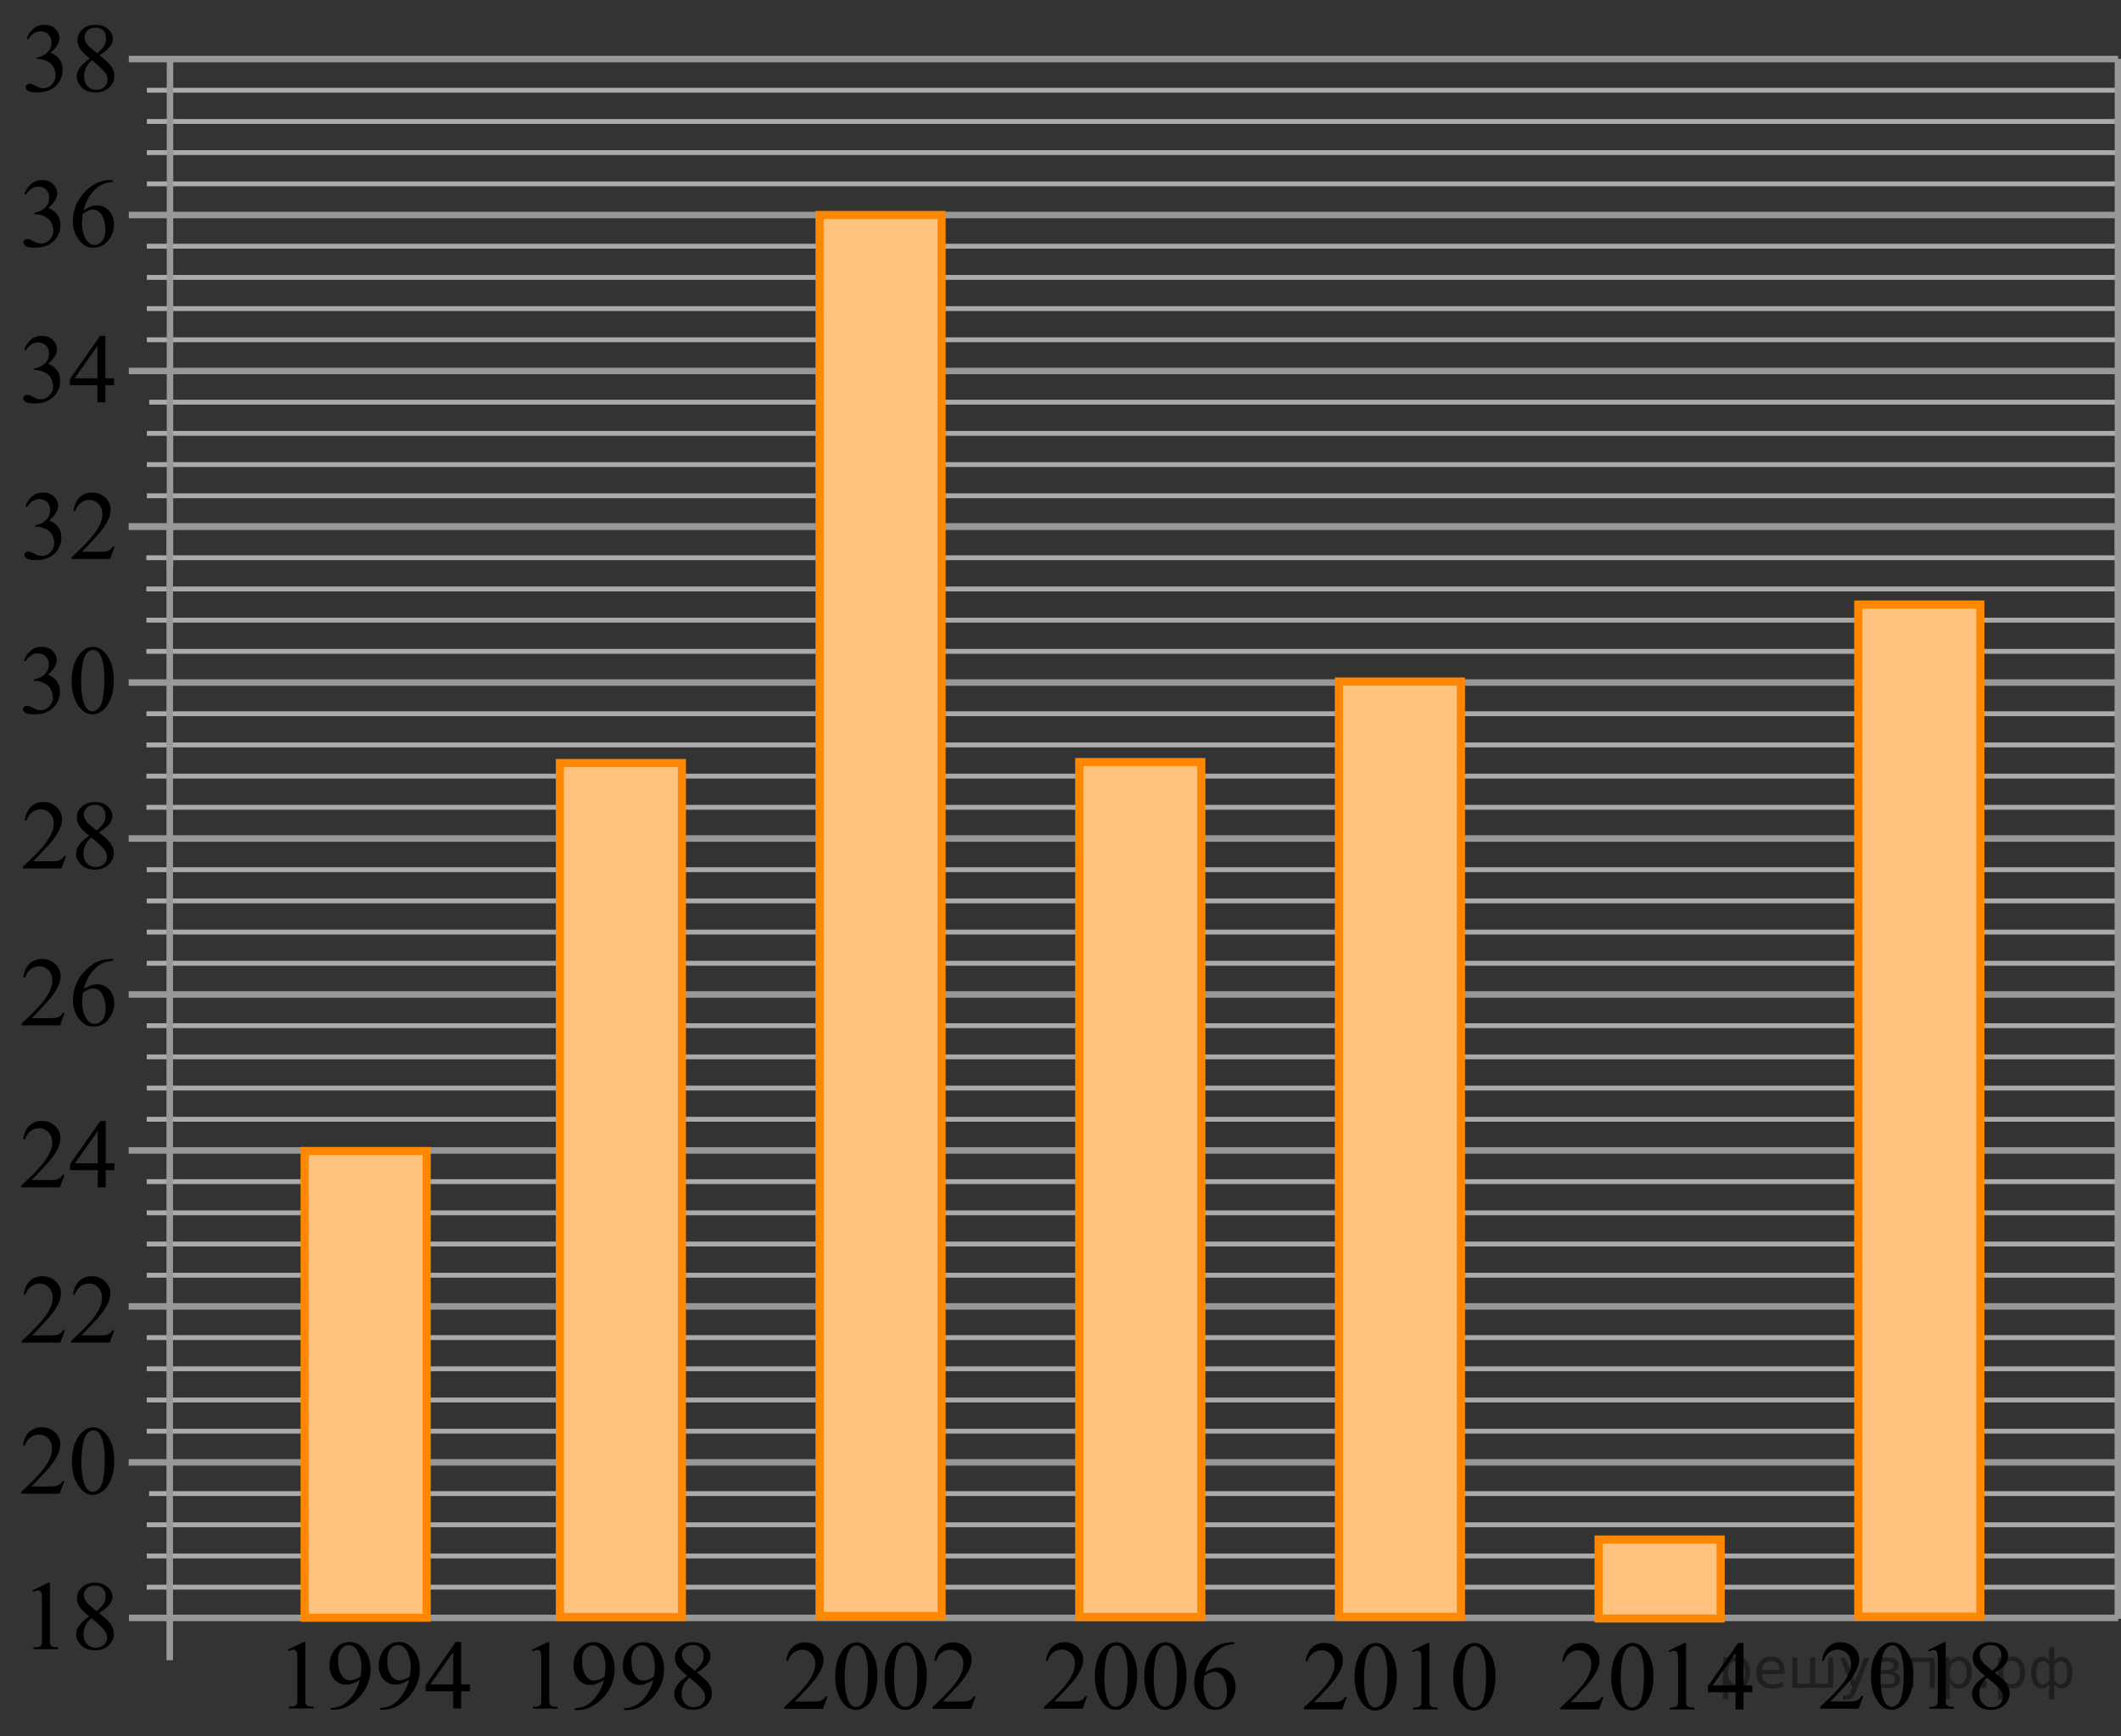<?xml version="1.0" encoding="utf-8"?>
<!-- Generator: Adobe Illustrator 16.0.0, SVG Export Plug-In . SVG Version: 6.00 Build 0)  -->
<!DOCTYPE svg PUBLIC "-//W3C//DTD SVG 1.1//EN" "http://www.w3.org/Graphics/SVG/1.1/DTD/svg11.dtd">
<svg version="1.1" id="Слой_1" xmlns="http://www.w3.org/2000/svg" xmlns:xlink="http://www.w3.org/1999/xlink" x="0px" y="0px"
	 width="326.192px" height="266.997px" viewBox="34.842 -71.423 326.192 266.997"
	 enable-background="new 34.842 -71.423 326.192 266.997" xml:space="preserve">
<rect x="34.842" y="-71.423" width="326.192" height="266.997" fill="#333333" stroke="none"/>
<g>
	<line fill="none" stroke="#999898" stroke-miterlimit="10" x1="360.625" y1="9.544" x2="54.689" y2="9.544"/>
	<line fill="none" stroke="#999898" stroke-miterlimit="10" x1="360.586" y1="-14.374" x2="54.65" y2="-14.374"/>
	<line fill="none" stroke="#999898" stroke-miterlimit="10" x1="360.586" y1="-38.359" x2="54.65" y2="-38.359"/>
	<line fill="none" stroke="#999898" stroke-miterlimit="10" x1="360.586" y1="-62.343" x2="54.65" y2="-62.343"/>
	
		<line fill="none" stroke="#ADAAAA" stroke-width="0.75" stroke-miterlimit="10" x1="57.425" y1="4.813" x2="360.569" y2="4.813"/>
	
		<line fill="none" stroke="#ADAAAA" stroke-width="0.75" stroke-miterlimit="10" x1="57.425" y1="0.016" x2="360.569" y2="0.016"/>
	
		<line fill="none" stroke="#ADAAAA" stroke-width="0.75" stroke-miterlimit="10" x1="57.425" y1="-4.78" x2="360.569" y2="-4.78"/>
	
		<line fill="none" stroke="#ADAAAA" stroke-width="0.75" stroke-miterlimit="10" x1="57.787" y1="-9.577" x2="360.569" y2="-9.577"/>
	
		<line fill="none" stroke="#ADAAAA" stroke-width="0.75" stroke-miterlimit="10" x1="57.425" y1="-19.171" x2="360.569" y2="-19.171"/>
	
		<line fill="none" stroke="#ADAAAA" stroke-width="0.75" stroke-miterlimit="10" x1="57.425" y1="-23.967" x2="360.569" y2="-23.967"/>
	
		<line fill="none" stroke="#ADAAAA" stroke-width="0.75" stroke-miterlimit="10" x1="57.425" y1="-28.765" x2="360.569" y2="-28.765"/>
	
		<line fill="none" stroke="#ADAAAA" stroke-width="0.75" stroke-miterlimit="10" x1="57.425" y1="-33.562" x2="360.569" y2="-33.562"/>
	
		<line fill="none" stroke="#ADAAAA" stroke-width="0.75" stroke-miterlimit="10" x1="57.425" y1="-43.156" x2="360.569" y2="-43.156"/>
	
		<line fill="none" stroke="#ADAAAA" stroke-width="0.75" stroke-miterlimit="10" x1="57.425" y1="-47.952" x2="360.569" y2="-47.952"/>
	
		<line fill="none" stroke="#ADAAAA" stroke-width="0.75" stroke-miterlimit="10" x1="57.425" y1="-52.749" x2="360.569" y2="-52.749"/>
	
		<line fill="none" stroke="#ADAAAA" stroke-width="0.75" stroke-miterlimit="10" x1="57.425" y1="-57.546" x2="360.569" y2="-57.546"/>
	<line fill="none" stroke="#999898" stroke-miterlimit="10" x1="60.987" y1="-62.608" x2="60.987" y2="16.054"/>
	<line fill="none" stroke="#999898" stroke-miterlimit="10" x1="360.569" y1="-62.382" x2="360.569" y2="13.186"/>
</g>
<g>
	<line fill="none" stroke="#999898" stroke-miterlimit="10" x1="360.606" y1="177.374" x2="54.67" y2="177.374"/>
	<line fill="none" stroke="#999898" stroke-miterlimit="10" x1="360.567" y1="153.456" x2="54.631" y2="153.456"/>
	<line fill="none" stroke="#999898" stroke-miterlimit="10" x1="360.567" y1="129.471" x2="54.631" y2="129.471"/>
	<line fill="none" stroke="#999898" stroke-miterlimit="10" x1="360.567" y1="105.488" x2="54.631" y2="105.488"/>
	<line fill="none" stroke="#999898" stroke-miterlimit="10" x1="360.567" y1="81.503" x2="54.631" y2="81.503"/>
	<line fill="none" stroke="#999898" stroke-miterlimit="10" x1="360.567" y1="57.519" x2="54.631" y2="57.519"/>
	<line fill="none" stroke="#999898" stroke-miterlimit="10" x1="360.567" y1="33.534" x2="54.631" y2="33.534"/>
	<line fill="none" stroke="#999898" stroke-miterlimit="10" x1="360.567" y1="9.55" x2="54.631" y2="9.55"/>
	
		<line fill="none" stroke="#ADAAAA" stroke-width="0.75" stroke-miterlimit="10" x1="57.406" y1="172.643" x2="360.549" y2="172.643"/>
	
		<line fill="none" stroke="#ADAAAA" stroke-width="0.75" stroke-miterlimit="10" x1="57.406" y1="167.846" x2="360.549" y2="167.846"/>
	
		<line fill="none" stroke="#ADAAAA" stroke-width="0.75" stroke-miterlimit="10" x1="57.406" y1="163.05" x2="360.549" y2="163.05"/>
	
		<line fill="none" stroke="#ADAAAA" stroke-width="0.75" stroke-miterlimit="10" x1="57.768" y1="158.253" x2="360.549" y2="158.253"/>
	
		<line fill="none" stroke="#ADAAAA" stroke-width="0.75" stroke-miterlimit="10" x1="57.406" y1="148.659" x2="360.549" y2="148.659"/>
	
		<line fill="none" stroke="#ADAAAA" stroke-width="0.75" stroke-miterlimit="10" x1="57.406" y1="143.863" x2="360.549" y2="143.863"/>
	
		<line fill="none" stroke="#ADAAAA" stroke-width="0.75" stroke-miterlimit="10" x1="57.406" y1="139.065" x2="360.549" y2="139.065"/>
	
		<line fill="none" stroke="#ADAAAA" stroke-width="0.75" stroke-miterlimit="10" x1="57.406" y1="134.268" x2="360.549" y2="134.268"/>
	
		<line fill="none" stroke="#ADAAAA" stroke-width="0.75" stroke-miterlimit="10" x1="57.406" y1="124.675" x2="360.549" y2="124.675"/>
	
		<line fill="none" stroke="#ADAAAA" stroke-width="0.75" stroke-miterlimit="10" x1="57.406" y1="119.878" x2="360.549" y2="119.878"/>
	
		<line fill="none" stroke="#ADAAAA" stroke-width="0.75" stroke-miterlimit="10" x1="57.406" y1="115.081" x2="360.549" y2="115.081"/>
	
		<line fill="none" stroke="#ADAAAA" stroke-width="0.75" stroke-miterlimit="10" x1="57.406" y1="110.284" x2="360.549" y2="110.284"/>
	
		<line fill="none" stroke="#ADAAAA" stroke-width="0.75" stroke-miterlimit="10" x1="57.406" y1="100.691" x2="360.549" y2="100.691"/>
	
		<line fill="none" stroke="#ADAAAA" stroke-width="0.75" stroke-miterlimit="10" x1="57.406" y1="95.894" x2="360.549" y2="95.894"/>
	
		<line fill="none" stroke="#ADAAAA" stroke-width="0.75" stroke-miterlimit="10" x1="57.406" y1="91.097" x2="360.549" y2="91.097"/>
	
		<line fill="none" stroke="#ADAAAA" stroke-width="0.75" stroke-miterlimit="10" x1="57.406" y1="86.3" x2="360.549" y2="86.3"/>
	
		<line fill="none" stroke="#ADAAAA" stroke-width="0.75" stroke-miterlimit="10" x1="57.406" y1="76.706" x2="360.549" y2="76.706"/>
	
		<line fill="none" stroke="#ADAAAA" stroke-width="0.75" stroke-miterlimit="10" x1="57.406" y1="71.909" x2="360.549" y2="71.909"/>
	
		<line fill="none" stroke="#ADAAAA" stroke-width="0.75" stroke-miterlimit="10" x1="57.406" y1="67.113" x2="360.549" y2="67.113"/>
	
		<line fill="none" stroke="#ADAAAA" stroke-width="0.75" stroke-miterlimit="10" x1="57.406" y1="62.316" x2="360.549" y2="62.316"/>
	
		<line fill="none" stroke="#ADAAAA" stroke-width="0.75" stroke-miterlimit="10" x1="57.359" y1="52.722" x2="360.549" y2="52.722"/>
	
		<line fill="none" stroke="#ADAAAA" stroke-width="0.75" stroke-miterlimit="10" x1="57.359" y1="47.925" x2="360.549" y2="47.925"/>
	
		<line fill="none" stroke="#ADAAAA" stroke-width="0.75" stroke-miterlimit="10" x1="57.359" y1="43.128" x2="360.549" y2="43.128"/>
	
		<line fill="none" stroke="#ADAAAA" stroke-width="0.75" stroke-miterlimit="10" x1="57.359" y1="38.331" x2="360.549" y2="38.331"/>
	
		<line fill="none" stroke="#ADAAAA" stroke-width="0.75" stroke-miterlimit="10" x1="57.351" y1="28.738" x2="360.549" y2="28.738"/>
	
		<line fill="none" stroke="#ADAAAA" stroke-width="0.75" stroke-miterlimit="10" x1="57.351" y1="23.941" x2="360.549" y2="23.941"/>
	
		<line fill="none" stroke="#ADAAAA" stroke-width="0.75" stroke-miterlimit="10" x1="57.351" y1="19.144" x2="360.549" y2="19.144"/>
	
		<line fill="none" stroke="#ADAAAA" stroke-width="0.75" stroke-miterlimit="10" x1="57.351" y1="14.347" x2="360.549" y2="14.347"/>
	<line fill="none" stroke="#999898" stroke-miterlimit="10" x1="60.944" y1="9.123" x2="60.944" y2="183.885"/>
	<line fill="none" stroke="#999898" stroke-miterlimit="10" x1="360.549" y1="9.623" x2="360.549" y2="177.513"/>
</g>
<line fill="none" x1="307.716" y1="177.44" x2="338.375" y2="177.44"/>
<g>
	
		<rect x="81.692" y="105.572" fill="#FFFFFF" stroke="#FF8800" stroke-width="1.25" stroke-miterlimit="10" width="18.766" height="71.772"/>
	<polygon opacity="0.5" fill="#FF8800" enable-background="new    " points="81.692,177.483 82.27,105.744 100.457,105.572 
		100.457,177.483 99.041,177.483 	"/>
</g>
<g>
	
		<rect x="120.947" y="45.916" fill="#FFFFFF" stroke="#FF8800" stroke-width="1.25" stroke-miterlimit="10" width="18.766" height="131.314"/>
	<polygon opacity="0.5" fill="#FF8800" enable-background="new    " points="120.947,177.483 121.525,46.229 139.712,45.916 
		139.712,177.483 138.296,177.483 	"/>
</g>
<g>
	
		<rect x="160.883" y="-38.359" fill="#FFFFFF" stroke="#FF8800" stroke-width="1.25" stroke-miterlimit="10" width="18.766" height="215.426"/>
	<polygon opacity="0.5" fill="#FF8800" enable-background="new    " points="160.883,177.483 161.462,-37.845 179.65,-38.359 
		179.65,177.483 178.234,177.483 	"/>
</g>
<g>
	
		<rect x="200.821" y="45.763" fill="#FFFFFF" stroke="#FF8800" stroke-width="1.25" stroke-miterlimit="10" width="18.765" height="131.466"/>
	<polygon opacity="0.5" fill="#FF8800" enable-background="new    " points="200.821,177.483 201.398,46.077 219.585,45.763 
		219.585,177.483 218.17,177.483 	"/>
</g>
<g>
	
		<rect x="240.756" y="33.383" fill="#FFFFFF" stroke="#FF8800" stroke-width="1.25" stroke-miterlimit="10" width="18.766" height="143.823"/>
	<polygon opacity="0.5" fill="#FF8800" enable-background="new    " points="240.756,177.483 241.334,33.726 259.522,33.383 
		259.522,177.483 258.106,177.483 	"/>
</g>
<g>
	
		<rect x="280.693" y="165.323" fill="#FFFFFF" stroke="#FF8800" stroke-width="1.25" stroke-miterlimit="10" width="18.766" height="12.137"/>
	<polygon opacity="0.5" fill="#FF8800" enable-background="new    " points="280.693,177.483 281.271,165.352 299.458,165.323 
		299.458,177.483 298.042,177.483 	"/>
</g>
<g>
	
		<rect x="320.629" y="21.544" fill="#FFFFFF" stroke="#FF8800" stroke-width="1.25" stroke-miterlimit="10" width="18.766" height="155.639"/>
	<polygon opacity="0.5" fill="#FF8800" enable-background="new    " points="320.629,177.483 321.207,21.915 339.395,21.544 
		339.395,177.483 337.979,177.483 	"/>
</g>
<g display="none">
	<g display="inline">
		
			<line fill="none" stroke="#ADAAAA" stroke-width="0.75" stroke-miterlimit="10" x1="314.273" y1="-43.552" x2="761.964" y2="-43.552"/>
		
			<line fill="none" stroke="#ADAAAA" stroke-width="0.75" stroke-miterlimit="10" x1="314.273" y1="-23.587" x2="761.964" y2="-23.587"/>
		
			<line fill="none" stroke="#ADAAAA" stroke-width="0.75" stroke-miterlimit="10" x1="314.273" y1="-3.618" x2="761.964" y2="-3.618"/>
		
			<line fill="none" stroke="#ADAAAA" stroke-width="0.75" stroke-miterlimit="10" x1="314.273" y1="16.346" x2="761.964" y2="16.346"/>
		
			<line fill="none" stroke="#ADAAAA" stroke-width="0.75" stroke-miterlimit="10" x1="314.273" y1="36.315" x2="761.964" y2="36.315"/>
		
			<line fill="none" stroke="#ADAAAA" stroke-width="0.75" stroke-miterlimit="10" x1="314.273" y1="56.282" x2="761.964" y2="56.282"/>
		
			<line fill="none" stroke="#ADAAAA" stroke-width="0.75" stroke-miterlimit="10" x1="314.273" y1="76.245" x2="761.964" y2="76.245"/>
		
			<line fill="none" stroke="#ADAAAA" stroke-width="0.75" stroke-miterlimit="10" x1="314.273" y1="96.214" x2="761.964" y2="96.214"/>
		
			<line fill="none" stroke="#ADAAAA" stroke-width="0.75" stroke-miterlimit="10" x1="314.273" y1="116.18" x2="761.964" y2="116.18"/>
		
			<line fill="none" stroke="#ADAAAA" stroke-width="0.75" stroke-miterlimit="10" x1="314.273" y1="136.147" x2="761.964" y2="136.147"/>
		
			<line fill="none" stroke="#ADAAAA" stroke-width="0.75" stroke-miterlimit="10" x1="314.273" y1="156.116" x2="761.964" y2="156.116"/>
		
			<line fill="none" stroke="#ADAAAA" stroke-width="0.75" stroke-miterlimit="10" x1="314.273" y1="176.081" x2="761.964" y2="176.081"/>
	</g>
	<g display="inline">
		
			<line fill="none" stroke="#ADAAAA" stroke-width="0.75" stroke-miterlimit="10" x1="317.21" y1="182.626" x2="317.21" y2="-49.052"/>
		
			<line fill="none" stroke="#ADAAAA" stroke-width="0.75" stroke-miterlimit="10" x1="337.175" y1="182.626" x2="337.175" y2="-49.052"/>
		
			<line fill="none" stroke="#ADAAAA" stroke-width="0.75" stroke-miterlimit="10" x1="357.144" y1="182.626" x2="357.144" y2="-49.052"/>
		
			<line fill="none" stroke="#ADAAAA" stroke-width="0.75" stroke-miterlimit="10" x1="377.107" y1="182.626" x2="377.107" y2="-49.052"/>
		
			<line fill="none" stroke="#ADAAAA" stroke-width="0.75" stroke-miterlimit="10" x1="397.07" y1="182.626" x2="397.07" y2="-49.052"/>
		
			<line fill="none" stroke="#ADAAAA" stroke-width="0.75" stroke-miterlimit="10" x1="417.042" y1="182.626" x2="417.042" y2="-49.052"/>
		
			<line fill="none" stroke="#ADAAAA" stroke-width="0.75" stroke-miterlimit="10" x1="437.007" y1="182.626" x2="437.007" y2="-49.052"/>
		
			<line fill="none" stroke="#ADAAAA" stroke-width="0.75" stroke-miterlimit="10" x1="456.976" y1="182.626" x2="456.976" y2="-49.052"/>
		
			<line fill="none" stroke="#ADAAAA" stroke-width="0.75" stroke-miterlimit="10" x1="476.939" y1="182.626" x2="476.939" y2="-49.052"/>
		
			<line fill="none" stroke="#ADAAAA" stroke-width="0.75" stroke-miterlimit="10" x1="496.902" y1="182.626" x2="496.902" y2="-49.052"/>
		
			<line fill="none" stroke="#ADAAAA" stroke-width="0.75" stroke-miterlimit="10" x1="516.874" y1="182.626" x2="516.874" y2="-49.052"/>
		
			<line fill="none" stroke="#ADAAAA" stroke-width="0.75" stroke-miterlimit="10" x1="536.841" y1="182.626" x2="536.841" y2="-49.052"/>
		<g>
			
				<line fill="none" stroke="#ADAAAA" stroke-width="0.75" stroke-miterlimit="10" x1="536.749" y1="183.278" x2="536.749" y2="-48.406"/>
			
				<line fill="none" stroke="#ADAAAA" stroke-width="0.75" stroke-miterlimit="10" x1="556.716" y1="183.278" x2="556.716" y2="-48.406"/>
			
				<line fill="none" stroke="#ADAAAA" stroke-width="0.75" stroke-miterlimit="10" x1="576.685" y1="183.278" x2="576.685" y2="-48.406"/>
			
				<line fill="none" stroke="#ADAAAA" stroke-width="0.75" stroke-miterlimit="10" x1="596.648" y1="183.278" x2="596.648" y2="-48.406"/>
			
				<line fill="none" stroke="#ADAAAA" stroke-width="0.75" stroke-miterlimit="10" x1="616.611" y1="183.278" x2="616.611" y2="-48.406"/>
			
				<line fill="none" stroke="#ADAAAA" stroke-width="0.75" stroke-miterlimit="10" x1="636.583" y1="183.278" x2="636.583" y2="-48.406"/>
			
				<line fill="none" stroke="#ADAAAA" stroke-width="0.75" stroke-miterlimit="10" x1="656.546" y1="183.278" x2="656.546" y2="-48.406"/>
			
				<line fill="none" stroke="#ADAAAA" stroke-width="0.75" stroke-miterlimit="10" x1="676.505" y1="183.278" x2="676.505" y2="-48.406"/>
			
				<line fill="none" stroke="#ADAAAA" stroke-width="0.75" stroke-miterlimit="10" x1="696.484" y1="183.278" x2="696.484" y2="-48.406"/>
			
				<line fill="none" stroke="#ADAAAA" stroke-width="0.75" stroke-miterlimit="10" x1="716.447" y1="183.278" x2="716.447" y2="-48.406"/>
			
				<line fill="none" stroke="#ADAAAA" stroke-width="0.75" stroke-miterlimit="10" x1="736.417" y1="183.278" x2="736.417" y2="-48.406"/>
			
				<line fill="none" stroke="#ADAAAA" stroke-width="0.75" stroke-miterlimit="10" x1="756.378" y1="183.278" x2="756.378" y2="-48.406"/>
		</g>
	</g>
</g>
<g>
	<g>
		<g>
			<defs>
				<rect id="SVGID_1_" x="35.406" y="144.513" width="20.7" height="17.553"/>
			</defs>
			<clipPath id="SVGID_2_">
				<use xlink:href="#SVGID_1_"  overflow="visible"/>
			</clipPath>
		</g>
	</g>
	<g>
		<g>
			<defs>
				<rect id="SVGID_3_" x="35.213" y="144.527" width="20.699" height="17.871"/>
			</defs>
			<clipPath id="SVGID_4_">
				<use xlink:href="#SVGID_3_"  overflow="visible"/>
			</clipPath>
			<g clip-path="url(#SVGID_4_)">
				<path d="M44.729,156.347l-0.704,1.927H38.095v-0.273c1.744-1.585,2.972-2.88,3.684-3.884
					s1.067-1.922,1.067-2.754c0-0.635-0.195-1.157-0.586-1.566c-0.39-0.408-0.857-0.612-1.4-0.612
					c-0.494,0-0.938,0.144-1.331,0.433c-0.393,0.287-0.683,0.709-0.87,1.266H38.384
					c0.123-0.91,0.44-1.609,0.952-2.097s1.15-0.731,1.916-0.731c0.815,0,1.496,0.262,2.042,0.783
					s0.819,1.137,0.819,1.846c0,0.507-0.119,1.014-0.356,1.522c-0.365,0.797-0.958,1.641-1.778,2.532
					c-1.23,1.339-1.999,2.146-2.306,2.422h2.624c0.534,0,0.908-0.021,1.123-0.06s0.409-0.119,0.582-0.24
					c0.173-0.12,0.323-0.291,0.452-0.513H44.729L44.729,156.347z"/>
				<path d="M45.907,153.328c0-1.142,0.173-2.126,0.519-2.95c0.346-0.824,0.805-1.438,1.378-1.842
					c0.445-0.32,0.904-0.48,1.379-0.48c0.771,0,1.463,0.392,2.075,1.174c0.767,0.971,1.149,2.285,1.149,3.943
					c0,1.162-0.168,2.148-0.504,2.961s-0.765,1.401-1.286,1.768c-0.521,0.367-1.024,0.551-1.509,0.551
					c-0.958,0-1.757-0.564-2.394-1.691C46.176,155.811,45.907,154.667,45.907,153.328z M47.36,153.512
					c0,1.378,0.171,2.503,0.512,3.374c0.281,0.733,0.701,1.101,1.26,1.101c0.267,0,0.544-0.119,0.83-0.358
					c0.287-0.239,0.504-0.639,0.652-1.2c0.228-0.846,0.341-2.04,0.341-3.58c0-1.143-0.118-2.096-0.355-2.857
					c-0.178-0.566-0.408-0.968-0.69-1.204c-0.203-0.163-0.447-0.243-0.733-0.243
					c-0.337,0-0.636,0.149-0.897,0.449c-0.355,0.409-0.598,1.052-0.727,1.928
					C47.424,151.797,47.36,152.661,47.36,153.512z"/>
			</g>
		</g>
	</g>
</g>
<g>
	<g>
		<g>
			<defs>
				<rect id="SVGID_5_" x="35.453" y="97.063" width="20.7" height="16.561"/>
			</defs>
			<clipPath id="SVGID_6_">
				<use xlink:href="#SVGID_5_"  overflow="visible"/>
			</clipPath>
		</g>
	</g>
	<g>
		<g>
			<defs>
				<rect id="SVGID_7_" x="35.261" y="97.422" width="20.7" height="16.491"/>
			</defs>
			<clipPath id="SVGID_8_">
				<use xlink:href="#SVGID_7_"  overflow="visible"/>
			</clipPath>
			<g clip-path="url(#SVGID_8_)">
				<path d="M44.754,109.236l-0.704,1.926h-5.93v-0.273c1.744-1.585,2.973-2.879,3.684-3.883
					c0.712-1.004,1.067-1.922,1.067-2.753c0-0.635-0.195-1.156-0.585-1.565c-0.391-0.408-0.857-0.612-1.401-0.612
					c-0.494,0-0.938,0.144-1.33,0.432s-0.684,0.71-0.871,1.266h-0.274c0.124-0.91,0.441-1.608,0.953-2.096
					c0.511-0.487,1.149-0.731,1.916-0.731c0.815,0,1.495,0.262,2.042,0.783c0.546,0.521,0.818,1.137,0.818,1.845
					c0,0.507-0.119,1.014-0.356,1.52c-0.365,0.798-0.958,1.642-1.778,2.532c-1.23,1.338-1.999,2.146-2.306,2.421
					h2.624c0.534,0,0.908-0.019,1.123-0.06c0.215-0.039,0.409-0.119,0.582-0.239
					c0.173-0.121,0.323-0.292,0.452-0.514h0.274V109.236z"/>
				<path d="M52.449,107.471v1.048h-1.35v2.643h-1.223v-2.643h-4.255v-0.944l4.662-6.629h0.815v6.525H52.449
					L52.449,107.471z M49.875,107.471v-4.968l-3.528,4.968H49.875z"/>
			</g>
		</g>
	</g>
</g>
<g>
	<g>
		<g>
			<defs>
				<rect id="SVGID_9_" x="35.674" y="48.852" width="20.7" height="17.554"/>
			</defs>
			<clipPath id="SVGID_10_">
				<use xlink:href="#SVGID_9_"  overflow="visible"/>
			</clipPath>
		</g>
	</g>
	<g>
		<g>
			<defs>
				<rect id="SVGID_11_" x="35.482" y="48.383" width="20.7" height="17.871"/>
			</defs>
			<clipPath id="SVGID_12_">
				<use xlink:href="#SVGID_11_"  overflow="visible"/>
			</clipPath>
			<g clip-path="url(#SVGID_12_)">
				<path d="M44.996,60.2l-0.704,1.927h-5.93v-0.273c1.744-1.585,2.973-2.88,3.684-3.884
					c0.712-1.005,1.067-1.923,1.067-2.755c0-0.635-0.195-1.156-0.585-1.565c-0.39-0.408-0.857-0.612-1.4-0.612
					c-0.494,0-0.938,0.144-1.331,0.432c-0.393,0.288-0.684,0.71-0.871,1.267h-0.274
					c0.124-0.911,0.441-1.609,0.953-2.097c0.511-0.487,1.149-0.731,1.916-0.731c0.815,0,1.495,0.261,2.042,0.783
					c0.546,0.521,0.818,1.137,0.818,1.846c0,0.507-0.118,1.014-0.355,1.52c-0.366,0.798-0.959,1.642-1.779,2.533
					c-1.23,1.339-1.998,2.146-2.305,2.422h2.624c0.533,0,0.908-0.021,1.123-0.06s0.408-0.119,0.581-0.24
					c0.173-0.12,0.324-0.291,0.452-0.513H44.996L44.996,60.2z"/>
				<path d="M48.54,57.084c-0.796-0.649-1.31-1.171-1.539-1.565c-0.23-0.394-0.344-0.802-0.344-1.226
					c0-0.649,0.252-1.209,0.756-1.68c0.504-0.47,1.174-0.705,2.009-0.705c0.81,0,1.463,0.219,1.957,0.657
					c0.493,0.439,0.741,0.938,0.741,1.499c0,0.374-0.134,0.756-0.4,1.145c-0.268,0.389-0.823,0.847-1.669,1.373
					c0.87,0.67,1.446,1.196,1.728,1.58c0.376,0.502,0.564,1.031,0.564,1.588c0,0.704-0.27,1.306-0.808,1.805
					c-0.539,0.5-1.245,0.75-2.12,0.75c-0.953,0-1.697-0.298-2.231-0.894c-0.426-0.477-0.638-0.999-0.638-1.565
					c0-0.443,0.149-0.883,0.448-1.318S47.808,57.611,48.54,57.084z M48.888,57.365
					c-0.41,0.344-0.714,0.72-0.912,1.126c-0.197,0.405-0.296,0.845-0.296,1.317c0,0.635,0.174,1.144,0.522,1.524
					c0.349,0.382,0.792,0.572,1.331,0.572c0.533,0,0.961-0.149,1.282-0.45c0.321-0.3,0.481-0.664,0.481-1.093
					c0-0.354-0.094-0.672-0.281-0.952C50.664,58.888,49.955,58.206,48.888,57.365z M49.703,56.294
					c0.593-0.531,0.969-0.951,1.127-1.259s0.237-0.656,0.237-1.045c0-0.517-0.146-0.922-0.438-1.215
					c-0.292-0.292-0.69-0.439-1.193-0.439s-0.915,0.144-1.23,0.435c-0.316,0.29-0.475,0.63-0.475,1.019
					c0,0.256,0.065,0.512,0.196,0.768c0.131,0.257,0.318,0.5,0.56,0.731L49.703,56.294z"/>
			</g>
		</g>
	</g>
</g>
<g>
	<g>
		<g>
			<defs>
				<rect id="SVGID_13_" x="36.093" y="0.434" width="19.707" height="17.555"/>
			</defs>
			<clipPath id="SVGID_14_">
				<use xlink:href="#SVGID_13_"  overflow="visible"/>
			</clipPath>
		</g>
	</g>
	<g>
		<g>
			<defs>
				<rect id="SVGID_15_" x="35.9" y="0.794" width="19.251" height="17.871"/>
			</defs>
			<clipPath id="SVGID_16_">
				<use xlink:href="#SVGID_15_"  overflow="visible"/>
			</clipPath>
			<g clip-path="url(#SVGID_16_)">
				<path d="M38.737,6.431c0.285-0.675,0.646-1.195,1.082-1.562c0.435-0.367,0.978-0.55,1.628-0.55
					c0.803,0,1.418,0.261,1.847,0.782c0.324,0.389,0.487,0.805,0.487,1.248c0,0.729-0.458,1.481-1.373,2.259
					c0.615,0.241,1.08,0.586,1.395,1.034c0.315,0.448,0.473,0.975,0.473,1.58c0,0.866-0.275,1.617-0.827,2.252
					c-0.719,0.827-1.761,1.24-3.124,1.24c-0.675,0-1.134-0.084-1.378-0.251c-0.243-0.167-0.365-0.347-0.365-0.539
					c0-0.143,0.058-0.268,0.174-0.376c0.115-0.108,0.255-0.163,0.417-0.163c0.123,0,0.249,0.019,0.377,0.06
					c0.083,0.024,0.273,0.114,0.568,0.27c0.296,0.154,0.5,0.247,0.613,0.276c0.182,0.055,0.376,0.081,0.583,0.081
					c0.503,0,0.94-0.194,1.312-0.583c0.371-0.389,0.558-0.849,0.558-1.381c0-0.389-0.087-0.768-0.259-1.137
					c-0.128-0.275-0.269-0.485-0.421-0.628c-0.212-0.196-0.502-0.375-0.872-0.535
					c-0.369-0.16-0.745-0.24-1.13-0.24h-0.236V9.348c0.39-0.05,0.779-0.19,1.171-0.421
					s0.676-0.51,0.854-0.835c0.177-0.325,0.266-0.682,0.266-1.07c0-0.507-0.159-0.917-0.477-1.23
					S41.367,5.324,40.894,5.324c-0.764,0-1.401,0.408-1.913,1.226L38.737,6.431z"/>
				<path d="M52.467,12.611l-0.702,1.928h-5.908v-0.273c1.738-1.585,2.962-2.88,3.671-3.884s1.063-1.922,1.063-2.754
					c0-0.635-0.194-1.157-0.584-1.565c-0.389-0.408-0.854-0.613-1.395-0.613c-0.492,0-0.935,0.144-1.326,0.433
					c-0.391,0.288-0.681,0.71-0.867,1.266h-0.273c0.123-0.91,0.44-1.609,0.949-2.097s1.145-0.731,1.909-0.731
					c0.812,0,1.49,0.261,2.034,0.782s0.816,1.137,0.816,1.846c0,0.507-0.118,1.015-0.354,1.522
					c-0.364,0.797-0.955,1.642-1.772,2.532c-1.226,1.339-1.992,2.147-2.297,2.422h2.614
					c0.532,0,0.905-0.019,1.119-0.059c0.215-0.04,0.407-0.12,0.58-0.24c0.173-0.121,0.322-0.292,0.45-0.514
					H52.467L52.467,12.611z"/>
			</g>
		</g>
	</g>
</g>
<g>
	<g>
		<g>
			<defs>
				<rect id="SVGID_17_" x="35.554" y="-47.336" width="19.707" height="17.554"/>
			</defs>
			<clipPath id="SVGID_18_">
				<use xlink:href="#SVGID_17_"  overflow="visible"/>
			</clipPath>
		</g>
	</g>
	<g>
		<g>
			<defs>
				<rect id="SVGID_19_" x="35.775" y="-47.253" width="19.25" height="17.871"/>
			</defs>
			<clipPath id="SVGID_20_">
				<use xlink:href="#SVGID_19_"  overflow="visible"/>
			</clipPath>
			<g clip-path="url(#SVGID_20_)">
				<path d="M38.596-41.617c0.285-0.674,0.646-1.194,1.082-1.562c0.435-0.366,0.979-0.55,1.628-0.55
					c0.803,0,1.418,0.261,1.847,0.783c0.325,0.389,0.487,0.805,0.487,1.247c0,0.729-0.458,1.482-1.373,2.26
					c0.615,0.241,1.08,0.586,1.395,1.033c0.315,0.448,0.473,0.975,0.473,1.58c0,0.867-0.275,1.617-0.827,2.252
					c-0.719,0.827-1.761,1.241-3.124,1.241c-0.675,0-1.134-0.084-1.377-0.251c-0.244-0.168-0.366-0.348-0.366-0.539
					c0-0.143,0.059-0.269,0.174-0.377c0.116-0.108,0.255-0.162,0.418-0.162c0.122,0,0.248,0.019,0.376,0.059
					c0.084,0.025,0.273,0.114,0.569,0.27c0.295,0.155,0.499,0.248,0.612,0.277c0.183,0.054,0.377,0.081,0.584,0.081
					c0.502,0,0.939-0.194,1.31-0.583c0.372-0.39,0.558-0.85,0.558-1.381c0-0.389-0.086-0.769-0.259-1.138
					c-0.128-0.275-0.268-0.484-0.421-0.627c-0.211-0.197-0.502-0.376-0.871-0.535
					c-0.369-0.16-0.746-0.24-1.13-0.24h-0.236v-0.222c0.389-0.049,0.779-0.19,1.171-0.421
					c0.391-0.231,0.676-0.51,0.853-0.834c0.177-0.325,0.266-0.682,0.266-1.071c0-0.507-0.159-0.916-0.477-1.23
					c-0.317-0.312-0.713-0.469-1.185-0.469c-0.763,0-1.4,0.409-1.913,1.226L38.596-41.617z"/>
				<path d="M52.171-43.729v0.273c-0.65,0.064-1.181,0.193-1.592,0.388s-0.817,0.491-1.219,0.89
					s-0.734,0.843-0.997,1.333c-0.264,0.489-0.484,1.071-0.661,1.746c0.709-0.487,1.42-0.731,2.135-0.731
					c0.685,0,1.277,0.276,1.78,0.827c0.502,0.551,0.753,1.26,0.753,2.127c0,0.836-0.254,1.6-0.761,2.288
					c-0.61,0.837-1.418,1.256-2.422,1.256c-0.685,0-1.266-0.227-1.743-0.68c-0.935-0.881-1.403-2.023-1.403-3.426
					c0-0.895,0.18-1.747,0.539-2.555s0.872-1.523,1.54-2.148c0.667-0.625,1.306-1.046,1.916-1.263
					s1.18-0.325,1.706-0.325H52.171L52.171-43.729z M47.576-38.56c-0.088,0.664-0.132,1.201-0.132,1.609
					c0,0.473,0.087,0.985,0.262,1.539s0.435,0.993,0.779,1.318c0.251,0.231,0.557,0.347,0.915,0.347
					c0.429,0,0.811-0.201,1.148-0.606c0.338-0.403,0.506-0.98,0.506-1.728c0-0.842-0.167-1.57-0.502-2.186
					s-0.81-0.923-1.425-0.923c-0.188,0-0.388,0.039-0.603,0.118C48.312-38.99,47.995-38.821,47.576-38.56z"/>
			</g>
		</g>
	</g>
</g>
<g>
	<g>
		<g>
			<defs>
				<rect id="SVGID_21_" x="76.121" y="177.952" width="34.113" height="17.554"/>
			</defs>
			<clipPath id="SVGID_22_">
				<use xlink:href="#SVGID_21_"  overflow="visible"/>
			</clipPath>
		</g>
	</g>
	<g>
		<g>
			<defs>
				<rect id="SVGID_23_" x="76.48" y="177.55" width="34.431" height="17.873"/>
			</defs>
			<clipPath id="SVGID_24_">
				<use xlink:href="#SVGID_23_"  overflow="visible"/>
			</clipPath>
			<g clip-path="url(#SVGID_24_)">
				<path d="M79.111,182.262l2.44-1.188h0.244v8.454c0,0.561,0.023,0.911,0.07,1.049s0.144,0.243,0.293,0.317
					c0.147,0.073,0.448,0.115,0.902,0.125v0.273h-3.772v-0.273c0.473-0.01,0.778-0.05,0.917-0.122
					c0.138-0.071,0.234-0.167,0.288-0.287c0.055-0.121,0.082-0.481,0.082-1.082v-5.405
					c0-0.728-0.025-1.195-0.074-1.402c-0.035-0.157-0.098-0.273-0.189-0.347c-0.092-0.074-0.201-0.111-0.329-0.111
					c-0.183,0-0.436,0.076-0.763,0.23L79.111,182.262z"/>
				<path d="M85.708,191.499v-0.273c0.642-0.01,1.238-0.159,1.79-0.446c0.553-0.288,1.087-0.792,1.602-1.511
					c0.516-0.719,0.874-1.509,1.077-2.37c-0.774,0.497-1.475,0.746-2.102,0.746c-0.705,0-1.309-0.272-1.812-0.816
					c-0.502-0.543-0.754-1.266-0.754-2.167c0-0.876,0.252-1.656,0.754-2.34c0.607-0.832,1.398-1.248,2.375-1.248
					c0.823,0,1.528,0.34,2.115,1.019c0.721,0.842,1.08,1.881,1.08,3.116c0,1.112-0.273,2.149-0.821,3.112
					c-0.547,0.962-1.309,1.761-2.285,2.396c-0.794,0.522-1.66,0.783-2.597,0.783H85.708L85.708,191.499z
					 M90.295,186.352c0.089-0.64,0.134-1.152,0.134-1.536c0-0.477-0.082-0.993-0.244-1.547
					c-0.163-0.554-0.394-0.979-0.692-1.273c-0.298-0.295-0.637-0.443-1.017-0.443
					c-0.44,0-0.824,0.197-1.154,0.591s-0.495,0.98-0.495,1.758c0,1.038,0.219,1.851,0.658,2.437
					c0.32,0.423,0.715,0.635,1.184,0.635c0.227,0,0.495-0.054,0.806-0.162S90.058,186.549,90.295,186.352z"/>
				<path d="M93.283,191.499v-0.273c0.641-0.01,1.237-0.159,1.79-0.446c0.552-0.288,1.086-0.792,1.602-1.511
					s0.874-1.509,1.076-2.37c-0.773,0.497-1.475,0.746-2.101,0.746c-0.705,0-1.31-0.272-1.812-0.816
					c-0.503-0.543-0.755-1.266-0.755-2.167c0-0.876,0.252-1.656,0.755-2.34c0.606-0.832,1.398-1.248,2.374-1.248
					c0.824,0,1.529,0.34,2.116,1.019c0.72,0.842,1.08,1.881,1.08,3.116c0,1.112-0.273,2.149-0.821,3.112
					c-0.548,0.962-1.31,1.761-2.286,2.396c-0.793,0.522-1.659,0.783-2.596,0.783H93.283L93.283,191.499z
					 M97.87,186.352c0.089-0.64,0.133-1.152,0.133-1.536c0-0.477-0.081-0.993-0.244-1.547
					s-0.394-0.979-0.691-1.273c-0.299-0.295-0.638-0.443-1.018-0.443c-0.439,0-0.823,0.197-1.153,0.591
					c-0.331,0.394-0.496,0.98-0.496,1.758c0,1.038,0.22,1.851,0.658,2.437c0.32,0.423,0.715,0.635,1.184,0.635
					c0.227,0,0.496-0.054,0.807-0.162S97.633,186.549,97.87,186.352z"/>
				<path d="M107.11,187.6v1.048h-1.347v2.644h-1.221v-2.644h-4.246v-0.945l4.653-6.63h0.814v6.527H107.11z
					 M104.542,187.6v-4.97l-3.522,4.97H104.542z"/>
			</g>
		</g>
	</g>
</g>
<g>
	<g>
		<g>
			<defs>
				<rect id="SVGID_25_" x="113.556" y="177.586" width="33.119" height="17.555"/>
			</defs>
			<clipPath id="SVGID_26_">
				<use xlink:href="#SVGID_25_"  overflow="visible"/>
			</clipPath>
		</g>
	</g>
	<g>
		<g>
			<defs>
				<rect id="SVGID_27_" x="113.984" y="177.599" width="33.12" height="17.872"/>
			</defs>
			<clipPath id="SVGID_28_">
				<use xlink:href="#SVGID_27_"  overflow="visible"/>
			</clipPath>
			<g clip-path="url(#SVGID_28_)">
				<path d="M116.622,182.295l2.447-1.188h0.244v8.454c0,0.561,0.022,0.911,0.07,1.049
					c0.047,0.138,0.144,0.243,0.292,0.317c0.148,0.073,0.45,0.115,0.904,0.125v0.273h-3.779v-0.273
					c0.474-0.01,0.78-0.05,0.919-0.122c0.138-0.071,0.234-0.167,0.289-0.287
					c0.054-0.121,0.081-0.481,0.081-1.082v-5.405c0-0.728-0.024-1.195-0.074-1.402
					c-0.034-0.157-0.098-0.273-0.189-0.347c-0.092-0.074-0.202-0.111-0.33-0.111
					c-0.183,0-0.438,0.076-0.764,0.23L116.622,182.295z"/>
				<path d="M123.234,191.532v-0.273c0.643-0.01,1.24-0.159,1.794-0.446c0.554-0.288,1.089-0.792,1.605-1.511
					c0.517-0.719,0.876-1.509,1.079-2.37c-0.776,0.497-1.478,0.746-2.106,0.746c-0.706,0-1.312-0.272-1.815-0.816
					c-0.504-0.543-0.756-1.266-0.756-2.167c0-0.876,0.252-1.656,0.756-2.34c0.607-0.832,1.4-1.248,2.379-1.248
					c0.825,0,1.532,0.34,2.12,1.019c0.722,0.842,1.082,1.881,1.082,3.116c0,1.112-0.274,2.149-0.823,3.112
					c-0.548,0.962-1.312,1.761-2.29,2.396c-0.796,0.522-1.663,0.783-2.602,0.783H123.234L123.234,191.532z
					 M127.829,186.386c0.089-0.64,0.134-1.152,0.134-1.536c0-0.477-0.081-0.993-0.245-1.547
					c-0.163-0.554-0.394-0.979-0.692-1.273s-0.639-0.443-1.019-0.443c-0.44,0-0.825,0.197-1.157,0.591
					c-0.331,0.394-0.496,0.98-0.496,1.758c0,1.038,0.22,1.851,0.659,2.437c0.321,0.423,0.717,0.635,1.185,0.635
					c0.228,0,0.497-0.054,0.809-0.162S127.592,186.582,127.829,186.386z"/>
				<path d="M130.825,191.532v-0.273c0.643-0.01,1.24-0.159,1.794-0.446c0.553-0.288,1.088-0.792,1.605-1.511
					s0.876-1.509,1.078-2.37c-0.775,0.497-1.477,0.746-2.104,0.746c-0.706,0-1.312-0.272-1.816-0.816
					c-0.504-0.543-0.756-1.266-0.756-2.167c0-0.876,0.252-1.656,0.756-2.34c0.608-0.832,1.401-1.248,2.38-1.248
					c0.825,0,1.531,0.34,2.119,1.019c0.722,0.842,1.082,1.881,1.082,3.116c0,1.112-0.273,2.149-0.822,3.112
					c-0.549,0.962-1.312,1.761-2.29,2.396c-0.796,0.522-1.663,0.783-2.602,0.783H130.825L130.825,191.532z
					 M135.42,186.386c0.089-0.64,0.134-1.152,0.134-1.536c0-0.477-0.082-0.993-0.245-1.547
					s-0.394-0.979-0.692-1.273c-0.3-0.295-0.64-0.443-1.02-0.443c-0.44,0-0.825,0.197-1.156,0.591
					s-0.496,0.98-0.496,1.758c0,1.038,0.219,1.851,0.659,2.437c0.321,0.423,0.717,0.635,1.185,0.635
					c0.228,0,0.497-0.054,0.808-0.162C134.908,186.735,135.183,186.582,135.42,186.386z"/>
				<path d="M140.527,186.282c-0.796-0.649-1.309-1.172-1.538-1.565s-0.344-0.802-0.344-1.226
					c0-0.649,0.252-1.21,0.756-1.68s1.174-0.705,2.009-0.705c0.81,0,1.463,0.219,1.957,0.657
					c0.493,0.438,0.741,0.938,0.741,1.499c0,0.374-0.134,0.755-0.4,1.145c-0.268,0.389-0.823,0.847-1.669,1.373
					c0.87,0.669,1.446,1.196,1.728,1.58c0.376,0.502,0.564,1.031,0.564,1.587c0,0.704-0.27,1.307-0.808,1.806
					c-0.539,0.5-1.245,0.749-2.12,0.749c-0.953,0-1.697-0.297-2.231-0.893c-0.426-0.477-0.638-1-0.638-1.565
					c0-0.443,0.149-0.883,0.448-1.318S139.796,186.808,140.527,186.282z M140.875,186.562
					c-0.41,0.345-0.714,0.72-0.912,1.126c-0.197,0.406-0.296,0.846-0.296,1.318c0,0.635,0.174,1.144,0.522,1.524
					c0.349,0.382,0.792,0.572,1.331,0.572c0.533,0,0.96-0.15,1.281-0.45s0.482-0.665,0.482-1.093
					c0-0.354-0.094-0.672-0.281-0.952C142.652,188.086,141.943,187.404,140.875,186.562z M141.691,185.492
					c0.593-0.531,0.969-0.951,1.127-1.259s0.237-0.656,0.237-1.045c0-0.517-0.146-0.922-0.438-1.215
					c-0.292-0.293-0.69-0.44-1.193-0.44s-0.915,0.145-1.23,0.435c-0.316,0.291-0.475,0.631-0.475,1.02
					c0,0.256,0.065,0.512,0.196,0.768s0.318,0.5,0.56,0.731L141.691,185.492z"/>
			</g>
		</g>
	</g>
</g>
<g>
	<g>
		<g>
			<defs>
				<rect id="SVGID_29_" x="152.043" y="177.592" width="36.266" height="17.555"/>
			</defs>
			<clipPath id="SVGID_30_">
				<use xlink:href="#SVGID_29_"  overflow="visible"/>
			</clipPath>
		</g>
	</g>
	<g>
		<g>
			<defs>
				<rect id="SVGID_31_" x="152.61" y="177.605" width="35.879" height="17.873"/>
			</defs>
			<clipPath id="SVGID_32_">
				<use xlink:href="#SVGID_31_"  overflow="visible"/>
			</clipPath>
			<g clip-path="url(#SVGID_32_)">
				<path d="M162.112,189.428l-0.704,1.927h-5.931v-0.273c1.744-1.585,2.974-2.879,3.684-3.884
					c0.712-1.004,1.068-1.922,1.068-2.754c0-0.635-0.195-1.156-0.586-1.565c-0.391-0.408-0.857-0.612-1.401-0.612
					c-0.494,0-0.938,0.144-1.33,0.432c-0.394,0.288-0.684,0.71-0.871,1.267h-0.274
					c0.123-0.911,0.441-1.61,0.952-2.098c0.512-0.487,1.15-0.731,1.916-0.731c0.815,0,1.496,0.261,2.042,0.782
					c0.546,0.522,0.819,1.138,0.819,1.846c0,0.508-0.118,1.015-0.355,1.522c-0.366,0.798-0.959,1.642-1.779,2.532
					c-1.23,1.339-1.999,2.147-2.305,2.422h2.623c0.534,0,0.908-0.019,1.123-0.059s0.409-0.119,0.582-0.24
					c0.173-0.12,0.324-0.292,0.452-0.513H162.112L162.112,189.428z"/>
				<path d="M163.289,186.407c0-1.142,0.174-2.125,0.519-2.949s0.806-1.438,1.379-1.843
					c0.444-0.319,0.904-0.479,1.378-0.479c0.771,0,1.463,0.392,2.076,1.174c0.766,0.97,1.148,2.284,1.148,3.942
					c0,1.162-0.169,2.149-0.504,2.961c-0.336,0.812-0.765,1.402-1.286,1.769c-0.521,0.367-1.024,0.55-1.508,0.55
					c-0.959,0-1.757-0.564-2.394-1.69C163.558,188.89,163.289,187.746,163.289,186.407z M164.742,186.592
					c0,1.379,0.171,2.503,0.512,3.375c0.281,0.733,0.701,1.1,1.26,1.1c0.268,0,0.544-0.119,0.83-0.358
					c0.287-0.238,0.505-0.639,0.652-1.199c0.228-0.847,0.341-2.04,0.341-3.581c0-1.143-0.118-2.095-0.355-2.857
					c-0.178-0.566-0.407-0.968-0.69-1.204c-0.202-0.162-0.447-0.243-0.733-0.243
					c-0.336,0-0.635,0.15-0.897,0.45c-0.355,0.409-0.598,1.051-0.726,1.927
					C164.806,184.877,164.742,185.74,164.742,186.592z"/>
				<path d="M170.879,186.407c0-1.142,0.173-2.125,0.519-2.949s0.807-1.438,1.379-1.843
					c0.444-0.319,0.904-0.479,1.378-0.479c0.771,0,1.463,0.392,2.076,1.174c0.766,0.97,1.148,2.284,1.148,3.942
					c0,1.162-0.168,2.149-0.504,2.961c-0.336,0.812-0.764,1.402-1.286,1.769c-0.521,0.367-1.023,0.55-1.507,0.55
					c-0.96,0-1.757-0.564-2.394-1.69C171.148,188.89,170.879,187.746,170.879,186.407z M172.332,186.592
					c0,1.379,0.171,2.503,0.511,3.375c0.282,0.733,0.702,1.1,1.261,1.1c0.268,0,0.543-0.119,0.83-0.358
					c0.287-0.238,0.505-0.639,0.651-1.199c0.228-0.847,0.341-2.04,0.341-3.581c0-1.143-0.118-2.095-0.355-2.857
					c-0.178-0.566-0.407-0.968-0.69-1.204c-0.202-0.162-0.447-0.243-0.733-0.243
					c-0.336,0-0.635,0.15-0.897,0.45c-0.355,0.409-0.598,1.051-0.726,1.927
					C172.396,184.877,172.332,185.74,172.332,186.592z"/>
				<path d="M184.88,189.428l-0.704,1.927h-5.93v-0.273c1.744-1.585,2.974-2.879,3.684-3.884
					c0.712-1.004,1.067-1.922,1.067-2.754c0-0.635-0.195-1.156-0.585-1.565c-0.391-0.408-0.857-0.612-1.401-0.612
					c-0.494,0-0.938,0.144-1.33,0.432c-0.394,0.288-0.684,0.71-0.871,1.267h-0.274
					c0.123-0.911,0.441-1.61,0.952-2.098c0.512-0.487,1.15-0.731,1.916-0.731c0.815,0,1.496,0.261,2.042,0.782
					c0.546,0.522,0.819,1.138,0.819,1.846c0,0.508-0.118,1.015-0.355,1.522c-0.366,0.798-0.959,1.642-1.779,2.532
					c-1.23,1.339-1.999,2.147-2.305,2.422h2.623c0.534,0,0.908-0.019,1.123-0.059s0.409-0.119,0.582-0.24
					c0.173-0.12,0.324-0.292,0.452-0.513H184.88L184.88,189.428z"/>
			</g>
		</g>
	</g>
</g>
<g>
	<g>
		<g>
			<defs>
				<rect id="SVGID_33_" x="191.981" y="177.646" width="36.265" height="17.555"/>
			</defs>
			<clipPath id="SVGID_34_">
				<use xlink:href="#SVGID_33_"  overflow="visible"/>
			</clipPath>
		</g>
	</g>
	<g>
		<g>
			<defs>
				<rect id="SVGID_35_" x="192.546" y="177.593" width="35.879" height="17.87"/>
			</defs>
			<clipPath id="SVGID_36_">
				<use xlink:href="#SVGID_35_"  overflow="visible"/>
			</clipPath>
			<g clip-path="url(#SVGID_36_)">
				<path d="M202.047,189.406l-0.704,1.927h-5.93v-0.273c1.744-1.585,2.973-2.879,3.684-3.884
					c0.712-1.004,1.067-1.922,1.067-2.754c0-0.635-0.195-1.156-0.585-1.565c-0.391-0.408-0.857-0.612-1.401-0.612
					c-0.494,0-0.938,0.144-1.33,0.432c-0.394,0.288-0.684,0.71-0.871,1.267h-0.274
					c0.123-0.911,0.441-1.61,0.952-2.098c0.512-0.487,1.15-0.731,1.916-0.731c0.815,0,1.496,0.261,2.042,0.782
					c0.546,0.522,0.819,1.138,0.819,1.846c0,0.508-0.118,1.015-0.355,1.522c-0.366,0.798-0.959,1.642-1.779,2.532
					c-1.23,1.339-1.999,2.147-2.305,2.422h2.623c0.534,0,0.908-0.019,1.123-0.059s0.409-0.119,0.582-0.24
					c0.173-0.12,0.324-0.292,0.452-0.513H202.047L202.047,189.406z"/>
				<path d="M203.226,186.386c0-1.142,0.173-2.125,0.519-2.949s0.806-1.438,1.379-1.843
					c0.444-0.319,0.904-0.479,1.378-0.479c0.771,0,1.463,0.392,2.076,1.174c0.766,0.97,1.148,2.284,1.148,3.942
					c0,1.162-0.168,2.149-0.504,2.961c-0.336,0.812-0.765,1.402-1.286,1.769c-0.521,0.367-1.024,0.55-1.508,0.55
					c-0.959,0-1.757-0.564-2.394-1.69C203.494,188.869,203.226,187.724,203.226,186.386z M204.678,186.57
					c0,1.379,0.171,2.503,0.512,3.375c0.281,0.733,0.701,1.1,1.26,1.1c0.268,0,0.544-0.119,0.83-0.358
					c0.287-0.238,0.505-0.639,0.652-1.199c0.228-0.847,0.341-2.04,0.341-3.581c0-1.143-0.118-2.095-0.355-2.857
					c-0.178-0.566-0.407-0.968-0.69-1.204c-0.202-0.162-0.447-0.243-0.733-0.243
					c-0.336,0-0.635,0.15-0.897,0.45c-0.355,0.409-0.598,1.051-0.726,1.927
					C204.742,184.855,204.678,185.719,204.678,186.57z"/>
				<path d="M210.816,186.386c0-1.142,0.173-2.125,0.519-2.949s0.806-1.438,1.379-1.843
					c0.444-0.319,0.904-0.479,1.378-0.479c0.771,0,1.463,0.392,2.076,1.174c0.766,0.97,1.148,2.284,1.148,3.942
					c0,1.162-0.168,2.149-0.504,2.961c-0.336,0.812-0.765,1.402-1.286,1.769c-0.521,0.367-1.024,0.55-1.508,0.55
					c-0.959,0-1.757-0.564-2.394-1.69C211.084,188.869,210.816,187.724,210.816,186.386z M212.268,186.57
					c0,1.379,0.171,2.503,0.512,3.375c0.281,0.733,0.701,1.1,1.26,1.1c0.268,0,0.544-0.119,0.83-0.358
					c0.287-0.238,0.505-0.639,0.652-1.199c0.228-0.847,0.341-2.04,0.341-3.581c0-1.143-0.118-2.095-0.355-2.857
					c-0.178-0.566-0.407-0.968-0.69-1.204c-0.202-0.162-0.447-0.243-0.733-0.243
					c-0.336,0-0.635,0.15-0.897,0.45c-0.355,0.409-0.598,1.051-0.726,1.927
					C212.332,184.855,212.268,185.719,212.268,186.57z"/>
				<path d="M224.661,181.114v0.273c-0.652,0.064-1.185,0.192-1.598,0.388c-0.413,0.194-0.82,0.49-1.223,0.89
					c-0.403,0.398-0.736,0.843-1.001,1.332c-0.265,0.49-0.485,1.072-0.663,1.746
					c0.711-0.487,1.425-0.731,2.142-0.731c0.686,0,1.282,0.275,1.786,0.827c0.504,0.551,0.757,1.26,0.757,2.126
					c0,0.837-0.255,1.6-0.764,2.289c-0.613,0.837-1.424,1.255-2.432,1.255c-0.686,0-1.27-0.226-1.749-0.679
					c-0.939-0.881-1.408-2.023-1.408-3.426c0-0.896,0.181-1.748,0.541-2.555c0.36-0.808,0.876-1.523,1.546-2.149
					c0.669-0.625,1.31-1.046,1.923-1.262c0.612-0.217,1.184-0.325,1.712-0.325H224.661L224.661,181.114z
					 M220.051,186.282c-0.089,0.665-0.134,1.201-0.134,1.61c0,0.473,0.088,0.985,0.263,1.539
					c0.176,0.554,0.436,0.993,0.782,1.318c0.252,0.231,0.559,0.347,0.919,0.347c0.431,0,0.815-0.202,1.153-0.606
					c0.338-0.403,0.508-0.98,0.508-1.728c0-0.842-0.169-1.57-0.505-2.186s-0.812-0.923-1.43-0.923
					c-0.189,0-0.39,0.039-0.605,0.118C220.788,185.851,220.471,186.021,220.051,186.282z"/>
			</g>
		</g>
	</g>
</g>
<g>
	<g>
		<g>
			<defs>
				<rect id="SVGID_37_" x="231.916" y="177.483" width="36.266" height="17.552"/>
			</defs>
			<clipPath id="SVGID_38_">
				<use xlink:href="#SVGID_37_"  overflow="visible"/>
			</clipPath>
		</g>
	</g>
	<g>
		<g>
			<defs>
				<rect id="SVGID_39_" x="232.483" y="177.704" width="35.879" height="17.87"/>
			</defs>
			<clipPath id="SVGID_40_">
				<use xlink:href="#SVGID_39_"  overflow="visible"/>
			</clipPath>
			<g clip-path="url(#SVGID_40_)">
				<path d="M241.983,189.515l-0.704,1.927h-5.93v-0.273c1.744-1.585,2.973-2.879,3.684-3.884
					c0.712-1.004,1.067-1.922,1.067-2.754c0-0.635-0.195-1.156-0.585-1.565c-0.391-0.408-0.857-0.612-1.401-0.612
					c-0.494,0-0.938,0.144-1.33,0.432c-0.394,0.288-0.684,0.71-0.871,1.267h-0.274
					c0.123-0.911,0.441-1.61,0.952-2.098c0.512-0.487,1.15-0.731,1.916-0.731c0.815,0,1.496,0.261,2.042,0.782
					c0.546,0.522,0.819,1.138,0.819,1.846c0,0.508-0.118,1.015-0.355,1.522c-0.366,0.798-0.959,1.642-1.779,2.532
					c-1.23,1.339-1.999,2.147-2.305,2.422h2.623c0.534,0,0.908-0.019,1.123-0.059s0.409-0.119,0.582-0.24
					c0.173-0.12,0.324-0.292,0.452-0.513H241.983L241.983,189.515z"/>
				<path d="M243.161,186.495c0-1.142,0.173-2.125,0.519-2.949s0.806-1.438,1.379-1.843
					c0.444-0.319,0.904-0.479,1.378-0.479c0.771,0,1.463,0.392,2.076,1.174c0.766,0.97,1.148,2.284,1.148,3.942
					c0,1.162-0.168,2.149-0.504,2.961c-0.336,0.812-0.765,1.402-1.286,1.769c-0.521,0.367-1.024,0.55-1.508,0.55
					c-0.959,0-1.757-0.564-2.394-1.69C243.43,188.978,243.161,187.834,243.161,186.495z M244.613,186.679
					c0,1.379,0.171,2.503,0.512,3.375c0.281,0.733,0.701,1.1,1.26,1.1c0.268,0,0.544-0.119,0.83-0.358
					c0.287-0.238,0.505-0.639,0.652-1.199c0.228-0.847,0.341-2.04,0.341-3.581c0-1.143-0.118-2.095-0.355-2.857
					c-0.178-0.566-0.407-0.968-0.69-1.204c-0.202-0.162-0.447-0.243-0.733-0.243
					c-0.336,0-0.635,0.15-0.897,0.45c-0.355,0.409-0.598,1.051-0.726,1.927
					C244.678,184.965,244.613,185.828,244.613,186.679z"/>
				<path d="M251.982,182.412l2.445-1.188h0.245v8.454c0,0.561,0.023,0.911,0.07,1.049s0.144,0.243,0.293,0.317
					c0.147,0.073,0.449,0.115,0.904,0.125v0.273h-3.78v-0.273c0.475-0.01,0.78-0.05,0.919-0.122
					c0.139-0.071,0.234-0.167,0.289-0.287c0.055-0.121,0.081-0.481,0.081-1.082v-5.405
					c0-0.728-0.024-1.195-0.073-1.402c-0.035-0.157-0.098-0.273-0.19-0.347c-0.092-0.074-0.201-0.111-0.33-0.111
					c-0.183,0-0.438,0.076-0.764,0.23L251.982,182.412z"/>
				<path d="M258.341,186.495c0-1.142,0.173-2.125,0.519-2.949s0.806-1.438,1.379-1.843
					c0.444-0.319,0.904-0.479,1.378-0.479c0.771,0,1.463,0.392,2.076,1.174c0.766,0.97,1.148,2.284,1.148,3.942
					c0,1.162-0.168,2.149-0.504,2.961c-0.336,0.812-0.765,1.402-1.286,1.769c-0.521,0.367-1.024,0.55-1.508,0.55
					c-0.959,0-1.757-0.564-2.394-1.69C258.61,188.978,258.341,187.834,258.341,186.495z M259.793,186.679
					c0,1.379,0.171,2.503,0.512,3.375c0.281,0.733,0.701,1.1,1.26,1.1c0.268,0,0.544-0.119,0.83-0.358
					c0.287-0.238,0.505-0.639,0.652-1.199c0.228-0.847,0.341-2.04,0.341-3.581c0-1.143-0.118-2.095-0.355-2.857
					c-0.178-0.566-0.407-0.968-0.69-1.204c-0.202-0.162-0.447-0.243-0.733-0.243
					c-0.336,0-0.635,0.15-0.897,0.45c-0.355,0.409-0.598,1.051-0.726,1.927
					C259.858,184.965,259.793,185.828,259.793,186.679z"/>
			</g>
		</g>
	</g>
</g>
<g>
	<g>
		<g>
			<defs>
				<rect id="SVGID_41_" x="271.943" y="177.483" width="36.267" height="17.552"/>
			</defs>
			<clipPath id="SVGID_42_">
				<use xlink:href="#SVGID_41_"  overflow="visible"/>
			</clipPath>
		</g>
	</g>
	<g>
		<g>
			<defs>
				<rect id="SVGID_43_" x="271.956" y="177.704" width="35.88" height="17.87"/>
			</defs>
			<clipPath id="SVGID_44_">
				<use xlink:href="#SVGID_43_"  overflow="visible"/>
			</clipPath>
			<g clip-path="url(#SVGID_44_)">
				<path d="M281.455,189.515l-0.704,1.927h-5.93v-0.273c1.744-1.585,2.973-2.879,3.684-3.884
					c0.712-1.004,1.067-1.922,1.067-2.754c0-0.635-0.195-1.156-0.585-1.565c-0.391-0.408-0.857-0.612-1.401-0.612
					c-0.494,0-0.938,0.144-1.33,0.432c-0.394,0.288-0.684,0.71-0.871,1.267h-0.274
					c0.123-0.911,0.441-1.61,0.952-2.098c0.512-0.487,1.15-0.731,1.916-0.731c0.815,0,1.496,0.261,2.042,0.782
					c0.546,0.522,0.819,1.138,0.819,1.846c0,0.508-0.118,1.015-0.355,1.522c-0.366,0.798-0.959,1.642-1.779,2.532
					c-1.23,1.339-1.999,2.147-2.305,2.422h2.623c0.534,0,0.908-0.019,1.123-0.059s0.409-0.119,0.582-0.24
					c0.173-0.12,0.324-0.292,0.452-0.513H281.455L281.455,189.515z"/>
				<path d="M282.634,186.495c0-1.142,0.173-2.125,0.519-2.949s0.806-1.438,1.379-1.843
					c0.444-0.319,0.904-0.479,1.378-0.479c0.771,0,1.463,0.392,2.076,1.174c0.766,0.97,1.148,2.284,1.148,3.942
					c0,1.162-0.168,2.149-0.504,2.961c-0.336,0.812-0.765,1.402-1.286,1.769c-0.521,0.367-1.024,0.55-1.508,0.55
					c-0.959,0-1.757-0.564-2.394-1.69C282.903,188.978,282.634,187.834,282.634,186.495z M284.086,186.679
					c0,1.379,0.171,2.503,0.512,3.375c0.281,0.733,0.701,1.1,1.26,1.1c0.268,0,0.544-0.119,0.83-0.358
					c0.287-0.238,0.505-0.639,0.652-1.199c0.228-0.847,0.341-2.04,0.341-3.581c0-1.143-0.118-2.095-0.355-2.857
					c-0.178-0.566-0.407-0.968-0.69-1.204c-0.202-0.162-0.447-0.243-0.733-0.243
					c-0.336,0-0.635,0.15-0.897,0.45c-0.355,0.409-0.598,1.051-0.726,1.927
					C284.151,184.965,284.086,185.828,284.086,186.679z"/>
				<path d="M291.454,182.412l2.445-1.188h0.245v8.454c0,0.561,0.023,0.911,0.07,1.049s0.144,0.243,0.293,0.317
					c0.147,0.073,0.449,0.115,0.904,0.125v0.273h-3.78v-0.273c0.475-0.01,0.78-0.05,0.919-0.122
					c0.139-0.071,0.234-0.167,0.289-0.287c0.055-0.121,0.081-0.481,0.081-1.082v-5.405
					c0-0.728-0.024-1.195-0.073-1.402c-0.035-0.157-0.098-0.273-0.19-0.347c-0.092-0.074-0.201-0.111-0.33-0.111
					c-0.183,0-0.438,0.076-0.764,0.23L291.454,182.412z"/>
				<path d="M304.328,187.751v1.048h-1.349v2.644h-1.223v-2.644h-4.255v-0.945l4.662-6.63h0.815v6.527H304.328z
					 M301.757,187.751v-4.97l-3.528,4.97H301.757z"/>
			</g>
		</g>
	</g>
</g>
<g>
	<g>
		<g>
			<defs>
				<rect id="SVGID_45_" x="311.879" y="177.647" width="36.267" height="17.555"/>
			</defs>
			<clipPath id="SVGID_46_">
				<use xlink:href="#SVGID_45_"  overflow="visible"/>
			</clipPath>
		</g>
	</g>
	<g>
		<g>
			<defs>
				<rect id="SVGID_47_" x="311.892" y="177.593" width="35.88" height="17.87"/>
			</defs>
			<clipPath id="SVGID_48_">
				<use xlink:href="#SVGID_47_"  overflow="visible"/>
			</clipPath>
			<g clip-path="url(#SVGID_48_)">
				<path d="M321.391,189.406l-0.704,1.927h-5.93v-0.273c1.744-1.585,2.973-2.879,3.684-3.884
					c0.712-1.004,1.067-1.922,1.067-2.754c0-0.635-0.195-1.156-0.585-1.565c-0.391-0.408-0.857-0.612-1.401-0.612
					c-0.494,0-0.938,0.144-1.33,0.432c-0.394,0.288-0.684,0.71-0.871,1.267h-0.274
					c0.123-0.911,0.441-1.61,0.952-2.098c0.512-0.487,1.15-0.731,1.916-0.731c0.815,0,1.496,0.261,2.042,0.782
					c0.546,0.522,0.819,1.138,0.819,1.846c0,0.508-0.118,1.015-0.355,1.522c-0.366,0.798-0.959,1.642-1.779,2.532
					c-1.23,1.339-1.999,2.147-2.305,2.422h2.623c0.534,0,0.908-0.019,1.122-0.059
					c0.215-0.039,0.409-0.119,0.582-0.24c0.173-0.12,0.324-0.292,0.452-0.513H321.391L321.391,189.406z"/>
				<path d="M322.57,186.386c0-1.142,0.173-2.125,0.519-2.949s0.806-1.438,1.379-1.843
					c0.444-0.319,0.904-0.479,1.378-0.479c0.771,0,1.463,0.392,2.076,1.174c0.766,0.97,1.148,2.284,1.148,3.942
					c0,1.162-0.168,2.149-0.504,2.961c-0.336,0.812-0.765,1.402-1.286,1.769c-0.521,0.367-1.024,0.55-1.508,0.55
					c-0.959,0-1.757-0.564-2.394-1.69C322.838,188.869,322.57,187.724,322.57,186.386z M324.022,186.57
					c0,1.379,0.171,2.503,0.512,3.375c0.281,0.733,0.701,1.1,1.26,1.1c0.268,0,0.544-0.119,0.83-0.358
					c0.287-0.238,0.505-0.639,0.652-1.199c0.228-0.847,0.341-2.04,0.341-3.581c0-1.143-0.118-2.095-0.355-2.857
					c-0.178-0.566-0.407-0.968-0.69-1.204c-0.202-0.162-0.447-0.243-0.733-0.243
					c-0.336,0-0.635,0.15-0.897,0.45c-0.355,0.409-0.598,1.051-0.726,1.927
					C324.086,184.855,324.022,185.719,324.022,186.57z"/>
				<path d="M331.39,182.303l2.445-1.188h0.245v8.454c0,0.561,0.023,0.911,0.07,1.049s0.144,0.243,0.293,0.317
					c0.147,0.073,0.449,0.115,0.904,0.125v0.273h-3.78v-0.273c0.475-0.01,0.78-0.05,0.919-0.122
					c0.139-0.071,0.234-0.167,0.289-0.287c0.055-0.121,0.081-0.481,0.081-1.082v-5.405
					c0-0.728-0.024-1.195-0.073-1.402c-0.035-0.157-0.098-0.273-0.19-0.347c-0.092-0.074-0.201-0.111-0.33-0.111
					c-0.183,0-0.438,0.076-0.764,0.23L331.39,182.303z"/>
				<path d="M340.113,186.29c-0.796-0.649-1.309-1.172-1.538-1.565s-0.345-0.802-0.345-1.226
					c0-0.649,0.252-1.21,0.756-1.68s1.174-0.705,2.009-0.705c0.81,0,1.463,0.219,1.957,0.657
					c0.494,0.438,0.741,0.938,0.741,1.499c0,0.374-0.134,0.755-0.4,1.145c-0.267,0.389-0.823,0.847-1.668,1.373
					c0.87,0.669,1.445,1.196,1.728,1.58c0.375,0.502,0.564,1.031,0.564,1.587c0,0.704-0.27,1.307-0.809,1.806
					c-0.538,0.5-1.245,0.749-2.12,0.749c-0.953,0-1.697-0.297-2.231-0.893c-0.425-0.477-0.638-1-0.638-1.565
					c0-0.443,0.149-0.883,0.448-1.318S339.382,186.816,340.113,186.29z M340.462,186.57
					c-0.41,0.345-0.715,0.72-0.912,1.126s-0.297,0.846-0.297,1.318c0,0.635,0.175,1.144,0.523,1.524
					c0.348,0.382,0.791,0.572,1.33,0.572c0.533,0,0.961-0.15,1.282-0.45s0.481-0.665,0.481-1.093
					c0-0.354-0.094-0.672-0.281-0.952C342.238,188.094,341.529,187.412,340.462,186.57z M341.277,185.5
					c0.594-0.531,0.969-0.951,1.127-1.259s0.237-0.656,0.237-1.045c0-0.517-0.145-0.922-0.438-1.215
					c-0.291-0.293-0.69-0.44-1.193-0.44s-0.914,0.145-1.23,0.435c-0.316,0.291-0.474,0.631-0.474,1.02
					c0,0.256,0.065,0.512,0.196,0.768s0.317,0.5,0.56,0.731L341.277,185.5z"/>
			</g>
		</g>
	</g>
</g>
<g>
	<g>
		<g>
			<defs>
				<rect id="SVGID_49_" x="37.726" y="168.493" width="17.555" height="17.554"/>
			</defs>
			<clipPath id="SVGID_50_">
				<use xlink:href="#SVGID_49_"  overflow="visible"/>
			</clipPath>
		</g>
	</g>
	<g>
		<g>
			<defs>
				<rect id="SVGID_51_" x="37.188" y="168.438" width="17.941" height="17.87"/>
			</defs>
			<clipPath id="SVGID_52_">
				<use xlink:href="#SVGID_51_"  overflow="visible"/>
			</clipPath>
			<g clip-path="url(#SVGID_52_)">
				<path d="M39.829,173.148l2.446-1.188h0.245v8.454c0,0.561,0.022,0.911,0.07,1.049
					c0.047,0.138,0.144,0.243,0.292,0.317c0.148,0.073,0.45,0.115,0.904,0.125v0.273h-3.779v-0.273
					c0.474-0.01,0.78-0.05,0.919-0.122c0.138-0.071,0.234-0.167,0.289-0.287
					c0.054-0.121,0.081-0.481,0.081-1.082v-5.405c0-0.728-0.024-1.195-0.074-1.402
					c-0.034-0.157-0.098-0.273-0.189-0.347c-0.092-0.074-0.202-0.111-0.33-0.111
					c-0.183,0-0.438,0.076-0.764,0.23L39.829,173.148z"/>
				<path d="M48.554,177.136c-0.796-0.649-1.309-1.172-1.538-1.565c-0.231-0.394-0.345-0.802-0.345-1.226
					c0-0.649,0.252-1.21,0.756-1.68s1.174-0.705,2.009-0.705c0.81,0,1.463,0.219,1.957,0.657
					c0.494,0.438,0.741,0.938,0.741,1.499c0,0.374-0.134,0.755-0.4,1.145c-0.268,0.389-0.823,0.847-1.668,1.373
					c0.869,0.669,1.445,1.196,1.727,1.58c0.376,0.502,0.564,1.031,0.564,1.587c0,0.704-0.27,1.307-0.808,1.806
					c-0.539,0.5-1.245,0.749-2.12,0.749c-0.953,0-1.697-0.297-2.231-0.893c-0.426-0.477-0.638-1-0.638-1.565
					c0-0.443,0.149-0.883,0.448-1.318S47.822,177.662,48.554,177.136z M48.902,177.416
					c-0.41,0.345-0.714,0.72-0.911,1.126c-0.198,0.406-0.297,0.846-0.297,1.318c0,0.635,0.175,1.144,0.522,1.524
					c0.349,0.382,0.792,0.572,1.331,0.572c0.533,0,0.961-0.15,1.282-0.45s0.481-0.665,0.481-1.093
					c0-0.354-0.094-0.672-0.281-0.952C50.678,178.939,49.969,178.258,48.902,177.416z M49.717,176.345
					c0.593-0.531,0.969-0.951,1.127-1.259s0.237-0.656,0.237-1.045c0-0.517-0.146-0.922-0.438-1.215
					c-0.292-0.293-0.69-0.44-1.193-0.44s-0.914,0.145-1.23,0.435c-0.316,0.291-0.475,0.631-0.475,1.02
					c0,0.256,0.065,0.512,0.196,0.768s0.318,0.5,0.56,0.731L49.717,176.345z"/>
			</g>
		</g>
	</g>
</g>
<g>
	<g>
		<g>
			<defs>
				<rect id="SVGID_53_" x="34.842" y="121.15" width="20.7" height="16.561"/>
			</defs>
			<clipPath id="SVGID_54_">
				<use xlink:href="#SVGID_53_"  overflow="visible"/>
			</clipPath>
		</g>
	</g>
	<g>
		<g>
			<defs>
				<rect id="SVGID_55_" x="35.339" y="121.302" width="20.699" height="16.49"/>
			</defs>
			<clipPath id="SVGID_56_">
				<use xlink:href="#SVGID_55_"  overflow="visible"/>
			</clipPath>
			<g clip-path="url(#SVGID_56_)">
				<path d="M44.83,133.115l-0.704,1.927h-5.93v-0.273c1.744-1.584,2.973-2.879,3.684-3.883
					c0.712-1.004,1.067-1.922,1.067-2.753c0-0.635-0.195-1.156-0.585-1.565c-0.391-0.408-0.857-0.612-1.401-0.612
					c-0.494,0-0.938,0.144-1.33,0.433c-0.393,0.287-0.684,0.709-0.871,1.266h-0.274
					c0.124-0.91,0.441-1.609,0.953-2.097c0.511-0.487,1.149-0.731,1.916-0.731c0.815,0,1.495,0.262,2.042,0.783
					c0.546,0.521,0.818,1.137,0.818,1.846c0,0.506-0.118,1.014-0.355,1.52c-0.366,0.798-0.959,1.642-1.779,2.532
					c-1.23,1.339-1.998,2.146-2.305,2.421h2.624c0.533,0,0.908-0.019,1.123-0.059s0.408-0.119,0.581-0.24
					s0.324-0.291,0.452-0.513H44.83L44.83,133.115z"/>
				<path d="M52.42,133.115l-0.704,1.927h-5.93v-0.273c1.744-1.584,2.973-2.879,3.684-3.883
					c0.712-1.004,1.067-1.922,1.067-2.753c0-0.635-0.195-1.156-0.585-1.565c-0.391-0.408-0.857-0.612-1.401-0.612
					c-0.494,0-0.938,0.144-1.33,0.433c-0.393,0.287-0.684,0.709-0.871,1.266h-0.274
					c0.124-0.91,0.441-1.609,0.953-2.097c0.511-0.487,1.149-0.731,1.916-0.731c0.815,0,1.495,0.262,2.042,0.783
					c0.546,0.521,0.818,1.137,0.818,1.846c0,0.506-0.118,1.014-0.355,1.52c-0.366,0.798-0.959,1.642-1.779,2.532
					c-1.23,1.339-1.998,2.146-2.305,2.421h2.624c0.533,0,0.908-0.019,1.123-0.059s0.408-0.119,0.581-0.24
					s0.324-0.291,0.452-0.513H52.42L52.42,133.115z"/>
			</g>
		</g>
	</g>
</g>
<g>
	<g>
		<g>
			<defs>
				<rect id="SVGID_57_" x="35.454" y="72.775" width="20.699" height="17.554"/>
			</defs>
			<clipPath id="SVGID_58_">
				<use xlink:href="#SVGID_57_"  overflow="visible"/>
			</clipPath>
		</g>
	</g>
	<g>
		<g>
			<defs>
				<rect id="SVGID_59_" x="35.261" y="72.513" width="20.7" height="17.871"/>
			</defs>
			<clipPath id="SVGID_60_">
				<use xlink:href="#SVGID_59_"  overflow="visible"/>
			</clipPath>
			<g clip-path="url(#SVGID_60_)">
				<path d="M44.777,84.331l-0.704,1.928h-5.93v-0.273c1.744-1.584,2.973-2.879,3.684-3.883
					c0.712-1.005,1.067-1.923,1.067-2.755c0-0.635-0.195-1.156-0.585-1.565c-0.391-0.408-0.857-0.612-1.401-0.612
					c-0.494,0-0.938,0.144-1.331,0.432c-0.393,0.288-0.683,0.71-0.87,1.267h-0.274
					c0.123-0.911,0.44-1.609,0.952-2.097s1.15-0.731,1.916-0.731c0.815,0,1.496,0.261,2.042,0.783
					c0.546,0.521,0.819,1.137,0.819,1.846c0,0.507-0.119,1.014-0.356,1.52c-0.365,0.798-0.958,1.642-1.778,2.533
					c-1.23,1.339-1.999,2.146-2.306,2.421h2.624c0.534,0,0.908-0.019,1.123-0.059s0.409-0.119,0.582-0.24
					s0.323-0.291,0.452-0.514H44.777z"/>
				<path d="M52.211,76.04v0.273c-0.652,0.064-1.185,0.193-1.598,0.388c-0.413,0.194-0.82,0.491-1.223,0.89
					c-0.403,0.398-0.736,0.843-1.001,1.333c-0.265,0.489-0.485,1.071-0.664,1.746
					c0.712-0.487,1.427-0.731,2.143-0.731c0.686,0,1.282,0.276,1.786,0.827c0.504,0.552,0.757,1.26,0.757,2.127
					c0,0.836-0.255,1.599-0.764,2.288c-0.613,0.837-1.423,1.255-2.432,1.255c-0.686,0-1.27-0.226-1.749-0.679
					c-0.94-0.881-1.408-2.023-1.408-3.426c0-0.895,0.18-1.747,0.541-2.555c0.36-0.808,0.876-1.523,1.545-2.148
					c0.67-0.625,1.31-1.046,1.924-1.263c0.612-0.217,1.184-0.325,1.712-0.325H52.211z M47.6,81.209
					c-0.089,0.664-0.133,1.201-0.133,1.609c0,0.473,0.088,0.985,0.263,1.539c0.176,0.554,0.436,0.993,0.782,1.318
					c0.252,0.231,0.559,0.347,0.919,0.347c0.43,0,0.815-0.202,1.152-0.606c0.339-0.403,0.508-0.98,0.508-1.728
					c0-0.842-0.168-1.57-0.504-2.186s-0.812-0.923-1.431-0.923c-0.188,0-0.389,0.039-0.604,0.118
					S48.021,80.948,47.6,81.209z"/>
			</g>
		</g>
	</g>
</g>
<g>
	<g>
		<g>
			<defs>
				<rect id="SVGID_61_" x="35.482" y="24.917" width="19.707" height="17.554"/>
			</defs>
			<clipPath id="SVGID_62_">
				<use xlink:href="#SVGID_61_"  overflow="visible"/>
			</clipPath>
		</g>
	</g>
	<g>
		<g>
			<defs>
				<rect id="SVGID_63_" x="35.702" y="24.516" width="19.25" height="17.872"/>
			</defs>
			<clipPath id="SVGID_64_">
				<use xlink:href="#SVGID_63_"  overflow="visible"/>
			</clipPath>
			<g clip-path="url(#SVGID_64_)">
				<path d="M38.525,30.149c0.285-0.675,0.646-1.195,1.082-1.562c0.435-0.367,0.979-0.55,1.628-0.55
					c0.803,0,1.418,0.261,1.847,0.782c0.325,0.389,0.487,0.805,0.487,1.248c0,0.729-0.458,1.481-1.373,2.259
					c0.615,0.241,1.08,0.586,1.395,1.034s0.473,0.975,0.473,1.58c0,0.866-0.275,1.617-0.827,2.252
					c-0.719,0.827-1.761,1.24-3.124,1.24c-0.675,0-1.134-0.084-1.378-0.251c-0.243-0.167-0.365-0.347-0.365-0.539
					c0-0.143,0.058-0.268,0.174-0.376c0.115-0.108,0.255-0.163,0.417-0.163c0.123,0,0.249,0.019,0.377,0.06
					c0.083,0.024,0.273,0.114,0.568,0.27c0.296,0.154,0.5,0.247,0.613,0.276c0.182,0.055,0.376,0.081,0.583,0.081
					c0.503,0,0.94-0.194,1.312-0.583c0.371-0.389,0.558-0.849,0.558-1.381c0-0.389-0.087-0.768-0.259-1.137
					c-0.128-0.275-0.269-0.485-0.421-0.628c-0.212-0.196-0.502-0.375-0.872-0.535
					c-0.369-0.16-0.745-0.24-1.13-0.24H40.053v-0.221c0.39-0.05,0.779-0.19,1.171-0.421
					s0.676-0.51,0.854-0.835c0.177-0.325,0.266-0.682,0.266-1.07c0-0.507-0.159-0.917-0.477-1.23
					s-0.713-0.469-1.185-0.469c-0.763,0-1.4,0.408-1.913,1.226L38.525,30.149z"/>
				<path d="M45.865,33.309c0-1.142,0.173-2.125,0.518-2.95c0.345-0.824,0.803-1.438,1.374-1.842
					c0.442-0.32,0.9-0.479,1.373-0.479c0.769,0,1.458,0.391,2.068,1.174c0.763,0.97,1.145,2.284,1.145,3.942
					c0,1.162-0.167,2.148-0.502,2.961s-0.762,1.401-1.281,1.769c-0.519,0.366-1.02,0.55-1.503,0.55
					c-0.956,0-1.751-0.564-2.386-1.69C46.134,35.793,45.865,34.648,45.865,33.309z M47.314,33.494
					c0,1.378,0.17,2.503,0.51,3.374c0.28,0.733,0.698,1.101,1.255,1.101c0.267,0,0.542-0.119,0.827-0.358
					c0.286-0.238,0.503-0.639,0.65-1.199c0.227-0.847,0.34-2.041,0.34-3.581c0-1.143-0.118-2.095-0.354-2.857
					c-0.178-0.566-0.406-0.968-0.688-1.204c-0.201-0.162-0.445-0.243-0.731-0.243c-0.335,0-0.633,0.149-0.894,0.45
					c-0.354,0.408-0.597,1.051-0.725,1.927S47.314,32.642,47.314,33.494z"/>
			</g>
		</g>
	</g>
</g>
<g>
	<g>
		<g>
			<defs>
				<rect id="SVGID_65_" x="35.516" y="-23.317" width="19.707" height="17.554"/>
			</defs>
			<clipPath id="SVGID_66_">
				<use xlink:href="#SVGID_65_"  overflow="visible"/>
			</clipPath>
		</g>
	</g>
	<g>
		<g>
			<defs>
				<rect id="SVGID_67_" x="35.737" y="-23.303" width="19.25" height="17.871"/>
			</defs>
			<clipPath id="SVGID_68_">
				<use xlink:href="#SVGID_67_"  overflow="visible"/>
			</clipPath>
			<g clip-path="url(#SVGID_68_)">
				<path d="M38.558-17.662c0.286-0.675,0.646-1.195,1.082-1.562c0.435-0.367,0.979-0.55,1.629-0.55
					c0.803,0,1.418,0.261,1.847,0.782c0.324,0.389,0.487,0.805,0.487,1.248c0,0.729-0.458,1.481-1.374,2.259
					c0.615,0.241,1.081,0.586,1.395,1.034c0.315,0.448,0.473,0.975,0.473,1.58c0,0.866-0.275,1.617-0.826,2.252
					c-0.72,0.827-1.761,1.24-3.124,1.24c-0.675,0-1.134-0.084-1.378-0.251c-0.243-0.167-0.365-0.347-0.365-0.539
					c0-0.143,0.058-0.268,0.174-0.376c0.115-0.108,0.255-0.163,0.417-0.163c0.123,0,0.249,0.019,0.377,0.06
					c0.083,0.024,0.273,0.114,0.568,0.27c0.296,0.154,0.5,0.247,0.613,0.276c0.182,0.055,0.376,0.081,0.583,0.081
					c0.503,0,0.94-0.194,1.312-0.583c0.371-0.389,0.558-0.849,0.558-1.381c0-0.389-0.087-0.768-0.259-1.137
					c-0.128-0.275-0.269-0.485-0.421-0.628c-0.212-0.196-0.502-0.375-0.872-0.535
					c-0.369-0.16-0.745-0.24-1.13-0.24h-0.236v-0.221c0.39-0.05,0.779-0.19,1.171-0.421
					s0.676-0.51,0.854-0.835c0.177-0.325,0.265-0.682,0.265-1.07c0-0.507-0.158-0.917-0.477-1.23
					c-0.317-0.312-0.712-0.469-1.185-0.469c-0.764,0-1.401,0.408-1.913,1.226L38.558-17.662z"/>
				<path d="M52.392-13.247v1.049h-1.345v2.644h-1.219v-2.644h-4.239v-0.945l4.646-6.63h0.812v6.526H52.392
					L52.392-13.247z M49.829-13.247v-4.969l-3.516,4.969H49.829z"/>
			</g>
		</g>
	</g>
</g>
<g>
	<g>
		<g>
			<defs>
				<rect id="SVGID_69_" x="35.897" y="-71.423" width="19.707" height="17.555"/>
			</defs>
			<clipPath id="SVGID_70_">
				<use xlink:href="#SVGID_69_"  overflow="visible"/>
			</clipPath>
		</g>
	</g>
	<g>
		<g>
			<defs>
				<rect id="SVGID_71_" x="36.117" y="-71.133" width="19.251" height="17.871"/>
			</defs>
			<clipPath id="SVGID_72_">
				<use xlink:href="#SVGID_71_"  overflow="visible"/>
			</clipPath>
			<g clip-path="url(#SVGID_72_)">
				<path d="M38.939-65.492c0.286-0.675,0.647-1.195,1.082-1.562c0.435-0.367,0.979-0.55,1.629-0.55
					c0.803,0,1.418,0.261,1.847,0.782c0.324,0.389,0.487,0.805,0.487,1.248c0,0.729-0.458,1.481-1.374,2.259
					c0.615,0.241,1.081,0.586,1.395,1.034c0.315,0.448,0.474,0.975,0.474,1.58c0,0.866-0.275,1.617-0.827,2.252
					c-0.719,0.827-1.761,1.24-3.124,1.24c-0.675,0-1.134-0.084-1.378-0.251c-0.243-0.167-0.365-0.347-0.365-0.539
					c0-0.143,0.058-0.268,0.174-0.376c0.115-0.108,0.255-0.163,0.417-0.163c0.123,0,0.249,0.019,0.377,0.06
					c0.083,0.024,0.273,0.114,0.568,0.27c0.296,0.154,0.5,0.247,0.613,0.276c0.182,0.055,0.376,0.081,0.583,0.081
					c0.503,0,0.94-0.194,1.312-0.583c0.371-0.389,0.558-0.849,0.558-1.381c0-0.389-0.087-0.768-0.259-1.137
					c-0.128-0.275-0.269-0.485-0.421-0.628c-0.212-0.196-0.502-0.375-0.872-0.535
					c-0.369-0.16-0.745-0.24-1.13-0.24H40.468v-0.221c0.39-0.05,0.779-0.19,1.171-0.421
					c0.391-0.231,0.676-0.51,0.853-0.835c0.178-0.325,0.266-0.682,0.266-1.07c0-0.507-0.158-0.917-0.477-1.23
					c-0.317-0.312-0.712-0.469-1.185-0.469c-0.764,0-1.401,0.408-1.913,1.226L38.939-65.492z"/>
				<path d="M48.637-62.428c-0.793-0.65-1.304-1.172-1.532-1.565c-0.23-0.394-0.344-0.803-0.344-1.226
					c0-0.65,0.251-1.21,0.753-1.68c0.502-0.471,1.169-0.705,2.002-0.705c0.807,0,1.457,0.219,1.95,0.657
					c0.492,0.438,0.738,0.938,0.738,1.498c0,0.374-0.133,0.756-0.399,1.145c-0.266,0.39-0.819,0.847-1.661,1.374
					c0.866,0.669,1.44,1.195,1.721,1.58c0.374,0.502,0.561,1.031,0.561,1.587c0,0.704-0.269,1.306-0.806,1.806
					c-0.536,0.499-1.24,0.749-2.112,0.749c-0.95,0-1.691-0.298-2.223-0.894c-0.424-0.477-0.635-0.999-0.635-1.565
					c0-0.442,0.148-0.882,0.446-1.317S47.908-61.902,48.637-62.428z M48.984-62.148
					c-0.409,0.345-0.712,0.72-0.908,1.126c-0.197,0.406-0.296,0.846-0.296,1.318c0,0.635,0.174,1.143,0.52,1.524
					c0.348,0.382,0.79,0.572,1.326,0.572c0.531,0,0.957-0.15,1.277-0.45c0.32-0.301,0.48-0.665,0.48-1.093
					c0-0.354-0.094-0.672-0.281-0.953C50.754-60.624,50.047-61.306,48.984-62.148z M49.796-63.218
					c0.591-0.532,0.965-0.951,1.122-1.259c0.158-0.308,0.236-0.656,0.236-1.045c0-0.518-0.144-0.922-0.435-1.215
					c-0.291-0.293-0.688-0.44-1.19-0.44s-0.911,0.145-1.227,0.435c-0.315,0.291-0.473,0.63-0.473,1.02
					c0,0.256,0.065,0.512,0.196,0.768c0.13,0.256,0.315,0.5,0.558,0.731L49.796-63.218z"/>
			</g>
		</g>
	</g>
</g>
<g style="stroke:none;fill:#000;fill-opacity:0.40"><path d="m 300.6,187.4 v 2.48 h -0.77 v -6.44 h 0.77 v 0.71 q 0.24,-0.42 0.61,-0.62 0.37,-0.20 0.88,-0.20 0.85,0 1.38,0.68 0.53,0.68 0.53,1.77 0,1.10 -0.53,1.77 -0.53,0.68 -1.38,0.68 -0.51,0 -0.88,-0.20 -0.37,-0.20 -0.61,-0.62 z m 2.61,-1.63 q 0,-0.85 -0.35,-1.32 -0.35,-0.48 -0.95,-0.48 -0.61,0 -0.96,0.48 -0.35,0.48 -0.35,1.32 0,0.85 0.35,1.33 0.35,0.48 0.96,0.48 0.61,0 0.95,-0.48 0.35,-0.48 0.35,-1.33 z"/><path d="m 309.3,185.6 v 0.38 h -3.52 q 0.05,0.79 0.47,1.21 0.43,0.41 1.19,0.41 0.44,0 0.85,-0.11 0.42,-0.11 0.82,-0.33 v 0.72 q -0.41,0.17 -0.85,0.27 -0.43,0.09 -0.88,0.09 -1.12,0 -1.77,-0.65 -0.65,-0.65 -0.65,-1.76 0,-1.15 0.62,-1.82 0.62,-0.68 1.67,-0.68 0.94,0 1.49,0.61 0.55,0.60 0.55,1.65 z m -0.77,-0.23 q -0.01,-0.63 -0.35,-1.00 -0.34,-0.38 -0.91,-0.38 -0.64,0 -1.03,0.36 -0.38,0.36 -0.44,1.02 z"/><path d="m 314.0,187.5 h 1.98 v -4.05 h 0.77 v 4.67 h -6.26 v -4.67 h 0.77 v 4.05 h 1.97 v -4.05 h 0.77 z"/><path d="m 320.3,188.6 q -0.33,0.83 -0.63,1.09 -0.31,0.25 -0.82,0.25 h -0.61 v -0.64 h 0.45 q 0.32,0 0.49,-0.15 0.17,-0.15 0.39,-0.71 l 0.14,-0.35 -1.89,-4.59 h 0.81 l 1.46,3.65 1.46,-3.65 h 0.81 z"/><path d="m 324.1,186.0 v 1.54 h 1.09 q 0.53,0 0.80,-0.20 0.28,-0.20 0.28,-0.57 0,-0.38 -0.28,-0.57 -0.28,-0.20 -0.80,-0.20 z m 0,-1.90 v 1.29 h 1.01 q 0.43,0 0.71,-0.17 0.28,-0.17 0.28,-0.48 0,-0.31 -0.28,-0.47 -0.28,-0.17 -0.71,-0.17 z m -0.77,-0.61 h 1.82 q 0.82,0 1.26,0.30 0.44,0.30 0.44,0.85 0,0.43 -0.23,0.68 -0.23,0.25 -0.67,0.31 0.53,0.10 0.82,0.42 0.29,0.32 0.29,0.79 0,0.62 -0.48,0.97 -0.48,0.34 -1.37,0.34 h -1.90 z"/><path d="m 332.4,183.5 v 4.67 h -0.77 v -4.05 h -2.49 v 4.05 h -0.77 v -4.67 z"/><path d="m 334.7,187.4 v 2.48 h -0.77 v -6.44 h 0.77 v 0.71 q 0.24,-0.42 0.61,-0.62 0.37,-0.20 0.88,-0.20 0.85,0 1.38,0.68 0.53,0.68 0.53,1.77 0,1.10 -0.53,1.77 -0.53,0.68 -1.38,0.68 -0.51,0 -0.88,-0.20 -0.37,-0.20 -0.61,-0.62 z m 2.61,-1.63 q 0,-0.85 -0.35,-1.32 -0.35,-0.48 -0.95,-0.48 -0.61,0 -0.96,0.48 -0.35,0.48 -0.35,1.32 0,0.85 0.35,1.33 0.35,0.48 0.96,0.48 0.61,0 0.95,-0.48 0.35,-0.48 0.35,-1.33 z"/><path d="m 339.5,187.1 h 0.88 v 1.06 h -0.88 z"/><path d="m 342.9,187.4 v 2.48 h -0.77 v -6.44 h 0.77 v 0.71 q 0.24,-0.42 0.61,-0.62 0.37,-0.20 0.88,-0.20 0.85,0 1.38,0.68 0.53,0.68 0.53,1.77 0,1.10 -0.53,1.77 -0.53,0.68 -1.38,0.68 -0.51,0 -0.88,-0.20 -0.37,-0.20 -0.61,-0.62 z m 2.61,-1.63 q 0,-0.85 -0.35,-1.32 -0.35,-0.48 -0.95,-0.48 -0.61,0 -0.96,0.48 -0.35,0.48 -0.35,1.32 0,0.85 0.35,1.33 0.35,0.48 0.96,0.48 0.61,0 0.95,-0.48 0.35,-0.48 0.35,-1.33 z"/><path d="m 348.0,185.8 q 0,0.98 0.30,1.40 0.30,0.41 0.82,0.41 0.41,0 0.88,-0.70 v -2.22 q -0.47,-0.70 -0.88,-0.70 -0.51,0 -0.82,0.42 -0.30,0.41 -0.30,1.39 z m 2,4.10 v -2.37 q -0.24,0.39 -0.51,0.55 -0.27,0.16 -0.62,0.16 -0.70,0 -1.18,-0.64 -0.48,-0.65 -0.48,-1.79 0,-1.15 0.48,-1.80 0.49,-0.66 1.18,-0.66 0.35,0 0.62,0.16 0.28,0.16 0.51,0.55 v -2.15 h 0.77 v 2.15 q 0.24,-0.39 0.51,-0.55 0.28,-0.16 0.62,-0.16 0.70,0 1.18,0.66 0.49,0.66 0.49,1.80 0,1.15 -0.49,1.79 -0.48,0.64 -1.18,0.64 -0.35,0 -0.62,-0.16 -0.27,-0.16 -0.51,-0.55 v 2.37 z m 2.77,-4.10 q 0,-0.98 -0.30,-1.39 -0.30,-0.42 -0.81,-0.42 -0.41,0 -0.88,0.70 v 2.22 q 0.47,0.70 0.88,0.70 0.51,0 0.81,-0.41 0.30,-0.42 0.30,-1.40 z"/></g></svg>

<!--File created and owned by https://sdamgia.ru. Copying is prohibited. All rights reserved.-->
